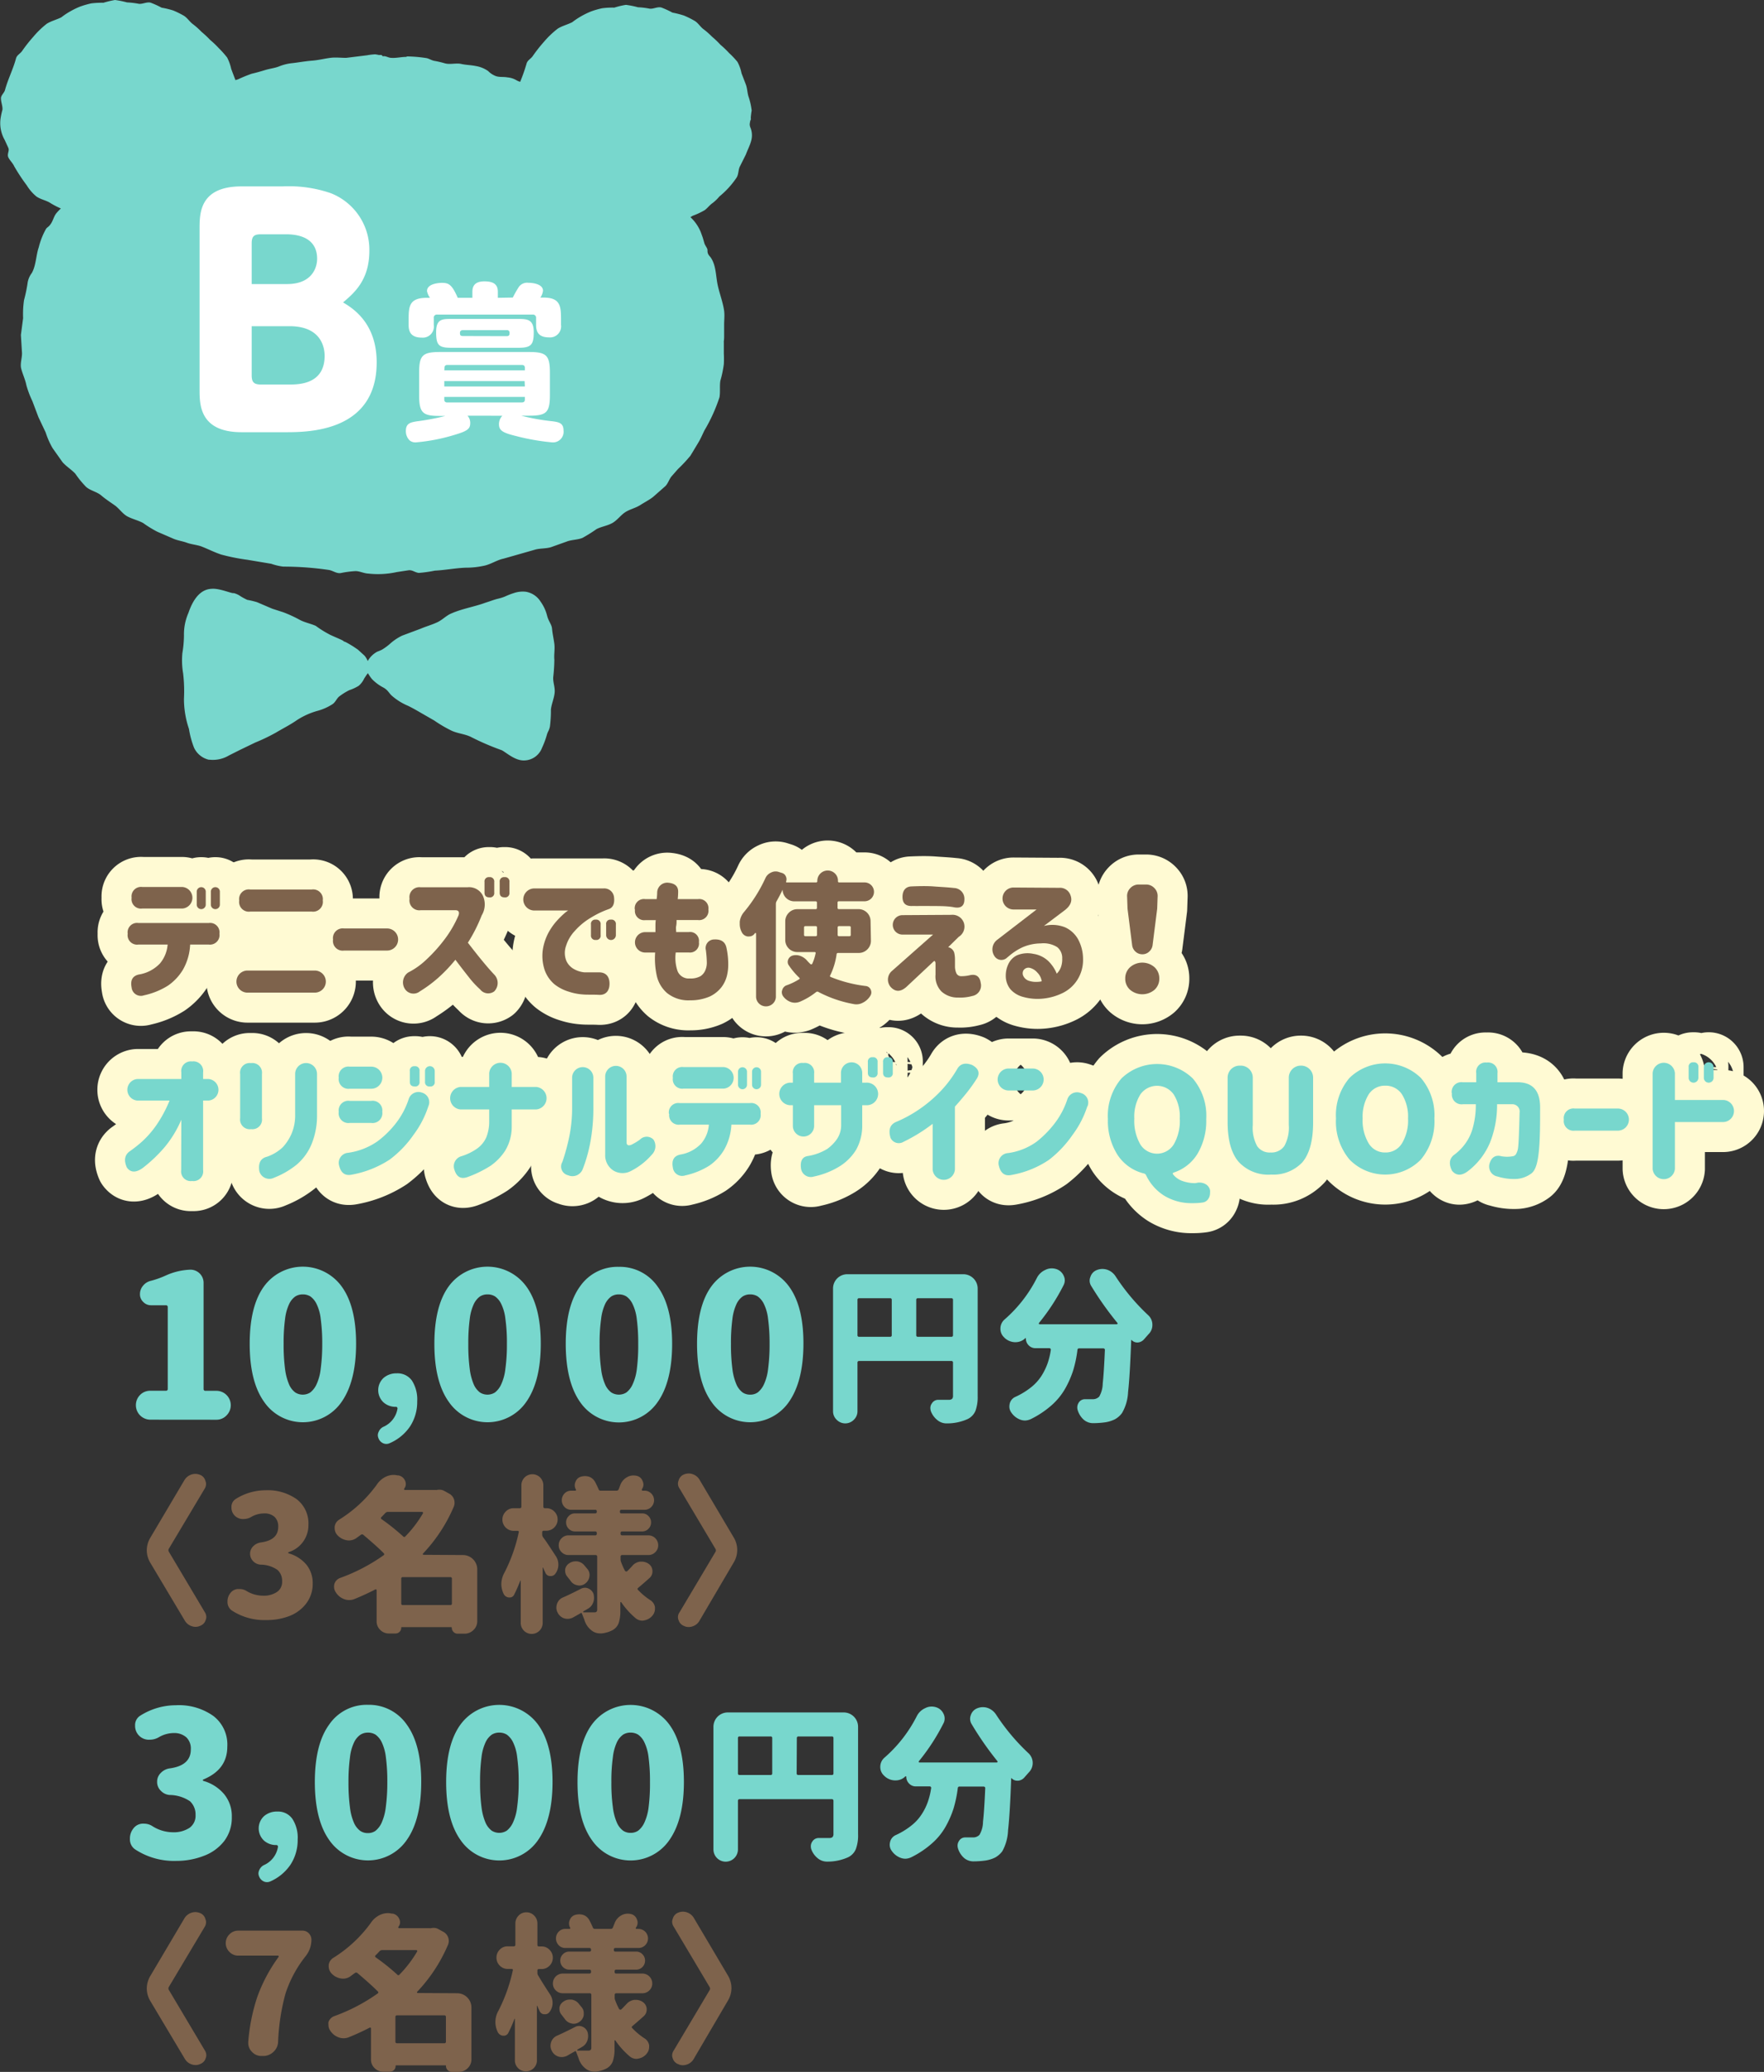 <svg xmlns="http://www.w3.org/2000/svg" viewBox="0 0 293.81 345.15"><rect x="0" y="0" width="293.81" height="345.15" fill="#333333" stroke="none"/><defs><style>.cls-1{fill:#78d7cd;}.cls-2{fill:#fff;}.cls-3{fill:none;stroke:#fffad3;stroke-linejoin:round;stroke-width:10px;}.cls-4{fill:#7e634c;}</style></defs><g id="レイヤー_2" data-name="レイヤー 2"><g id="design"><path class="cls-1" d="M117.39,35c.49-.37.78-.82,1.32-1.19a7.08,7.08,0,0,0,1.11-1.08,14.34,14.34,0,0,0,2.87-3.15c.35-.56.26-1.3.55-1.86l1-2c.29-.79.66-1.47.87-2.24a3.43,3.43,0,0,0-.06-2.08,1.85,1.85,0,0,1-.18-.66A4,4,0,0,1,125,20l-2.09,0h0l2.14,0a2,2,0,0,0,0-.42,11.7,11.7,0,0,1,.15-1.17,11.51,11.51,0,0,0-.55-2.39c-.18-.63-.19-1.32-.42-1.94l-.72-1.87a6.74,6.74,0,0,0-.68-1.9,13.86,13.86,0,0,0-1.39-1.47A15.24,15.24,0,0,0,120,7.46a14.93,14.93,0,0,0-1.41-1.35,12.62,12.62,0,0,0-1.46-1.28c-.52-.4-.88-1.05-1.46-1.37a14,14,0,0,0-1.78-.88A16.16,16.16,0,0,0,112,2.1a15,15,0,0,0-1.82-.84c-.65-.19-1.4.28-2,.18a12.55,12.55,0,0,0-1.93-.23,14.49,14.49,0,0,0-2-.4,12.89,12.89,0,0,0-1.93.46,13.2,13.2,0,0,0-2,.1,13,13,0,0,0-1.91.55,13.14,13.14,0,0,0-1.6.78,12.32,12.32,0,0,0-1.5,1c-.79.4-1.66.6-2.41,1.07A15.17,15.17,0,0,0,90.57,7a25,25,0,0,0-1.85,2.36c-.31.44-.83.66-1,1.18a29.12,29.12,0,0,1-1.08,3.09,2.72,2.72,0,0,1-.67-.29,3.51,3.51,0,0,0-1.47-.45c-.63-.12-1.28,0-1.9-.21a3.52,3.52,0,0,1-1.29-.84A4.94,4.94,0,0,0,79.24,11c-.8-.17-1.63-.17-2.43-.35s-1.86.13-2.68-.09a16.38,16.38,0,0,0-1.78-.42c-.49-.08-.94-.43-1.45-.48a22.67,22.67,0,0,0-3.07-.26c-.07,0-.14.08-.2.08-.8,0-1.65.22-2.45.16-.48,0-.92-.35-1.36-.27-.16,0-.17-.17-.29-.21l-.44,0a5.78,5.78,0,0,0-.6-.11,10.3,10.3,0,0,0-1.36.16l-3.48.43c-.86,0-1.77-.12-2.64,0-1,.13-2,.39-3.08.47s-2.18.29-3.24.41a7.9,7.9,0,0,0-2.25.56c-.7.27-1.44.34-2.24.58s-1.51.45-2.27.62a23.83,23.83,0,0,0-2.27.93l-.44.14a.07.07,0,0,0,0,0c-.24-.62-.46-1.2-.71-1.87a7.56,7.56,0,0,0-.68-1.9A16.27,16.27,0,0,0,36.42,8,15.24,15.24,0,0,0,35,6.65,16.32,16.32,0,0,0,33.56,5.3,12.62,12.62,0,0,0,32.1,4c-.52-.39-.88-1-1.46-1.37a14.71,14.71,0,0,0-1.78-.88,14.07,14.07,0,0,0-1.94-.47A15.06,15.06,0,0,0,25.1.45c-.64-.18-1.4.28-2,.18A14,14,0,0,0,21.15.4a15,15,0,0,0-2-.4,15.93,15.93,0,0,0-1.93.46,14.74,14.74,0,0,0-2,.1,14.33,14.33,0,0,0-1.91.55,13.14,13.14,0,0,0-1.6.78,11.29,11.29,0,0,0-1.5,1c-.79.39-1.66.6-2.41,1.06A14.76,14.76,0,0,0,5.53,6.15,23.61,23.61,0,0,0,3.68,8.5c-.31.44-.83.66-1,1.18C2.22,11.45,1.32,13.19.83,15c-.12.47-.68.88-.67,1.38,0,.68.29,1.25.25,1.89a11.74,11.74,0,0,0-.33,1.57,5.66,5.66,0,0,0,.71,3.49l.6,1.31c.19.42-.13.84-.07,1.34s.81,1.15,1.05,1.73a31.53,31.53,0,0,0,2.09,3.17,7.46,7.46,0,0,0,1.6,1.85c.67.47,1.51.62,2.18,1a13.65,13.65,0,0,0,1.9,1,8.36,8.36,0,0,0-.76.8c-.47.59-.55,1.35-1.06,1.95-.17.25-.44.38-.63.61a12,12,0,0,0-1.23,3.09C6,42.49,6,44.29,5.28,45.51a3.55,3.55,0,0,0-.7,1.75A24.6,24.6,0,0,1,4,50a16.2,16.2,0,0,0-.15,3L3.48,55.8l.17,2.8c.1.93-.36,1.93-.11,2.85s.68,1.82.86,2.75a16.71,16.71,0,0,0,1,2.64l1,2.65,1.21,2.56a13.06,13.06,0,0,0,1.16,2.62L10.42,77c.63.71,1.49,1.23,2.13,1.92a15.56,15.56,0,0,0,1.81,2.21c.73.62,1.8.8,2.51,1.41s1.49,1.11,2.24,1.64,1.31,1.43,2.13,1.86,1.78.65,2.59,1.08a18.89,18.89,0,0,0,2.37,1.46l2.54,1.1c.76.36,1.61.45,2.37.73s1.63.34,2.41.61c1.16.45,2.21,1,3.35,1.37a33.54,33.54,0,0,0,4.31.86l4,.67a9.4,9.4,0,0,0,2,.47,51.9,51.9,0,0,1,7.54.55c.66.08,1.3.62,2,.53a16.64,16.64,0,0,1,2.5-.33c.68,0,1.36.37,2.11.41a14.6,14.6,0,0,0,4.76-.25L68.06,95c.64-.07,1,.35,1.69.44a21.07,21.07,0,0,0,2.68-.38c1.71-.08,3.37-.42,5.11-.49a14,14,0,0,0,3.28-.37c1.07-.28,2-.92,3.06-1.14l5.19-1.48c.85-.26,1.84-.16,2.71-.43l2.55-.91c.84-.34,1.83-.29,2.68-.63a24.93,24.93,0,0,0,2.35-1.47c.81-.42,1.78-.54,2.61-1s1.39-1.3,2.15-1.8,1.74-.7,2.52-1.2,1.46-.83,2.13-1.35l2-1.76c.5-.43.69-1.27,1.14-1.74l1-1.14A24.26,24.26,0,0,0,115,75.91l1.32-2.19c.38-.63.67-1.32,1-2a27.74,27.74,0,0,0,2.52-5.55c.15-.92,0-1.85.14-2.74a18,18,0,0,0,.58-2.77,17.16,17.16,0,0,0,0-1.76V57l-2.1,0h0l2.09,0v-.09a5.46,5.46,0,0,0,.06-.82l0-2c0-.75.1-1.54,0-2.31-.21-1.49-.79-2.92-1.09-4.38s-.25-3.1-1.07-4.39c-.17-.3-.43-.45-.55-.82s0-.51-.12-.78-.32-.52-.44-.83l-.29-1-.33-.91A7,7,0,0,0,115,36.18c.13-.08.26-.17.39-.24A12.31,12.31,0,0,0,117.39,35Z"/><path class="cls-1" d="M92.15,112.75a27.47,27.47,0,0,0,.18-2.87c-.08-.85.11-1.73,0-2.61s-.3-1.65-.38-2.53c-.06-.73-.57-1.19-.83-2.19a6.82,6.82,0,0,0-1.07-2.31,3.61,3.61,0,0,0-2.44-1.66,4.56,4.56,0,0,0-2,.21,12,12,0,0,0-1.47.57,7.6,7.6,0,0,1-1.16.37c-.72.17-1.39.45-2.09.66-1.83.68-3.88,1-5.66,1.78-.84.33-1.44,1-2.25,1.42s-2,.75-2.93,1.15L67,105.88A8.4,8.4,0,0,0,65,107.21a9.14,9.14,0,0,1-1.35,1,6.07,6.07,0,0,1-.79.34,3.93,3.93,0,0,0-1.61,1.57,3.25,3.25,0,0,0-.55-.91l-1.1-1-.77-.52c-.12-.07-1.49-.94-1.56-.8.08-.16-1-.54-2.26-1.13a17.43,17.43,0,0,1-2.42-1.5c-.88-.39-1.82-.55-2.66-1a21.52,21.52,0,0,0-2.76-1.27l-1.83-.59-2.52-1.08a13.85,13.85,0,0,0-1.63-.39,10,10,0,0,1-1.12-.6,3.46,3.46,0,0,0-1.14-.53c-.27.13-2.38-.84-3.7-.71-2,.09-3.16,2-3.84,4a8.89,8.89,0,0,0-.75,3.74,18.25,18.25,0,0,1-.26,2.94,12.85,12.85,0,0,0,.12,3.4,25.21,25.21,0,0,1,.14,4.25,15.56,15.56,0,0,0,.83,5,15.16,15.16,0,0,0,.85,3.14,3.63,3.63,0,0,0,2.46,2l.14,0a5.22,5.22,0,0,0,3.21-.71l1.85-.93,2.55-1.23a31,31,0,0,0,3.38-1.62c1.19-.71,2.42-1.32,3.55-2.11a12.36,12.36,0,0,1,3.45-1.55,8.79,8.79,0,0,0,2.45-1.09c.54-.34.71-1,1.21-1.35a9.83,9.83,0,0,1,1.62-1,7.64,7.64,0,0,0,1.55-.72,3.55,3.55,0,0,0,.92-1.22l.36-.55.25-.34.29.45a5.23,5.23,0,0,0,.41.55,7.36,7.36,0,0,0,1.91,1.41c.75.44.84.82,1.33,1.3a9.84,9.84,0,0,0,2.73,1.72c.69.33,1.39.73,2.06,1.12l2.33,1.34a21.85,21.85,0,0,0,2.92,1.71c1,.45,2.15.53,3.14,1a43,43,0,0,0,5.05,2.19c.52.12,2,1.6,3.53,1.74a3.23,3.23,0,0,0,3.3-2.07,14.44,14.44,0,0,0,.81-2.17,3.36,3.36,0,0,1,.28-.69,3.41,3.41,0,0,0,.23-.68,20.92,20.92,0,0,0,.17-2.86c.1-.94.53-1.85.62-2.81S92.07,113.68,92.15,112.75ZM61.69,111h0l1.21,0h0Z"/><path class="cls-2" d="M40.24,72c-7,0-7-4.63-7-7.07V38.12c0-2.59,0-7.07,7-7.07h6.82a21.5,21.5,0,0,1,8,1.12,10.11,10.11,0,0,1,6.46,9.61c0,4.94-2.6,7.08-4.38,8.6,1.68,1,5.6,3.47,5.6,10C62.73,72,51.23,72,47.51,72Zm7.58-24.68c4.12,0,5-2.7,5-4.22,0-2.7-1.89-4.07-5.19-4.07H43.49c-1.22,0-1.57.35-1.57,1.57v6.72Zm-5.9,15.17c0,1.11.3,1.57,1.57,1.57h4.58c1.63,0,6,0,6-4.78,0-1.12-.36-4.94-5.85-4.94H41.92Z"/><path class="cls-2" d="M77.87,69.25a1.78,1.78,0,0,1,.45,1.24c0,1-.53,1.34-2.77,2a30.81,30.81,0,0,1-6.24,1.2,1.5,1.5,0,0,1-1.1-.34,2.16,2.16,0,0,1-.61-1.56c0-1.29.81-1.43,1.82-1.6a39.29,39.29,0,0,0,4.76-.9h-.9c-2.85,0-3.47-.47-3.47-3.47V62.11c0-2.88.53-3.47,3.47-3.47H88.12c2.91,0,3.47.56,3.47,3.47v3.67c0,2.94-.56,3.47-3.47,3.47H86.81a35.51,35.51,0,0,0,5.23.93c.95.14,1.82.25,1.82,1.51a1.77,1.77,0,0,1-1.93,2,37.17,37.17,0,0,1-6.05-1.07c-2-.5-2.77-.84-2.77-1.93a2,2,0,0,1,.56-1.43Zm7.54-19.68a19.24,19.24,0,0,1,1-1.76,1.7,1.7,0,0,1,1.62-.7c.9,0,2.41.28,2.41,1.31A2.41,2.41,0,0,1,90,49.57h.5c2.8,0,2.94,1.4,2.94,3.53v1a1.84,1.84,0,0,1-2,2.1c-1.82,0-2.15-1-2.15-2.1V53a.52.52,0,0,0-.59-.59H72.83a.51.51,0,0,0-.58.59v1.14a1.84,1.84,0,0,1-2,2.1c-1.82,0-2.19-1-2.19-2.1v-1c0-2.24.2-3.53,3.08-3.53h.48a2.84,2.84,0,0,1-.5-1.12c0-1.37,2.4-1.37,2.49-1.37,1.15,0,1.68.31,2.63,2.49h2.44v-1c0-.87.33-1.74,2-1.74s2.24.62,2.24,1.74v1ZM75.27,57.94c-2.18,0-2.63-.39-2.63-2.6s1-2.21,2.63-2.21h11c1.59,0,2.63.08,2.63,2.21s-.45,2.6-2.63,2.6ZM74,61.69H87.42v-.42c0-.33-.17-.47-.5-.47H74.51c-.28,0-.47.11-.47.47Zm13.38,1.8H74v.89H87.42ZM74,66.12v.45a.43.43,0,0,0,.47.47H86.92c.31,0,.5-.14.5-.47v-.45ZM84.4,56c.47,0,.47-.31.47-.53A.41.41,0,0,0,84.4,55H77.12c-.37,0-.51.17-.51.45s0,.53.51.53Z"/><path class="cls-3" d="M21.27,155.54a1.57,1.57,0,0,1,1.78-1.78H34.77a1.57,1.57,0,0,1,1.78,1.78,1.59,1.59,0,0,1-1.78,1.81h-3.1a9.27,9.27,0,0,1-1.19,4.17,8.56,8.56,0,0,1-2.5,2.67,12.47,12.47,0,0,1-4,1.62,1.55,1.55,0,0,1-2.06-1.32c-.24-1.2.17-1.92,1.21-2.15a6.17,6.17,0,0,0,3.51-1.84,5.55,5.55,0,0,0,1.28-3.15H23.05a1.57,1.57,0,0,1-1.78-1.78Zm.65-6a1.58,1.58,0,0,1,1.78-1.78h6.68a1.8,1.8,0,0,1,0,3.59H23.7a1.57,1.57,0,0,1-1.78-1.78Zm10.85-1a.75.75,0,0,1,1.5,0v2.16a.75.75,0,0,1-1.5,0Zm2.35,0a.75.75,0,0,1,1.5,0v2.16a.75.75,0,0,1-1.5,0Z"/><path class="cls-3" d="M52.43,161.68a1.84,1.84,0,0,1,0,3.68H41.22a1.84,1.84,0,0,1,0-3.68ZM39.84,150a1.61,1.61,0,0,1,1.83-1.82H51.93A1.61,1.61,0,0,1,53.76,150a1.63,1.63,0,0,1-1.83,1.86H41.67a1.62,1.62,0,0,1-1.83-1.83Z"/><path class="cls-3" d="M55.47,156.5a1.62,1.62,0,0,1,1.83-1.83h7.17a1.84,1.84,0,0,1,0,3.68H57.3a1.61,1.61,0,0,1-1.83-1.82Z"/><path class="cls-3" d="M68.21,149.68a1.65,1.65,0,0,1,1.87-1.87h7.76a2.55,2.55,0,0,1,2.57,1.37,3.51,3.51,0,0,1-.18,3.31,26,26,0,0,1-2.3,4.55c.71.92,1.44,1.86,2.21,2.8s1.51,1.81,2.25,2.59a2,2,0,0,1-.07,2.72,1.69,1.69,0,0,1-2.35-.33,15.17,15.17,0,0,1-1.9-2.06q-1.12-1.41-2.22-2.88a26.07,26.07,0,0,1-2.92,3.06,21.81,21.81,0,0,1-3,2.21,1.7,1.7,0,0,1-2.53-.47A2,2,0,0,1,68,162a12.49,12.49,0,0,0,3-2.13,25.89,25.89,0,0,0,3.06-3.4,19,19,0,0,0,2.32-4q.26-.84-.54-.84H70.08a1.65,1.65,0,0,1-1.87-1.87Zm12.49-2.76a.71.71,0,0,1,.8-.8.72.72,0,0,1,.82.8v1.78a.7.7,0,0,1-.8.79c-.55,0-.82-.26-.82-.79Zm2.53,0a.71.71,0,0,1,.8-.8.72.72,0,0,1,.82.8v1.78a.7.7,0,0,1-.8.79c-.55,0-.82-.26-.82-.79Z"/><path class="cls-3" d="M100.54,148a1.63,1.63,0,0,1,1.73,1.45c.13,1.08-.17,1.76-.89,2a15.12,15.12,0,0,0-2.89,1.38,11.08,11.08,0,0,0-2.75,2.25,6.41,6.41,0,0,0-1.46,2.49,3.53,3.53,0,0,0,.07,2.54,3,3,0,0,0,1.37,1.39,4.32,4.32,0,0,0,1.63.48c.62,0,1.44,0,2.44,0s1.7.56,1.73,1.81-.61,2-1.73,1.94-2,0-2.72-.07a9.44,9.44,0,0,1-2.3-.45A7.22,7.22,0,0,1,92.39,164a5.53,5.53,0,0,1-1.64-2.32,7.43,7.43,0,0,1-.32-3.59,8.89,8.89,0,0,1,.91-2.69,10.47,10.47,0,0,1,1.4-2,15,15,0,0,1,1.3-1.28,4.12,4.12,0,0,1,.59-.44H89A1.8,1.8,0,0,1,89,148ZM98.43,154a.7.7,0,0,1,.79-.8.72.72,0,0,1,.82.8v1.78a.7.7,0,0,1-.79.8.72.72,0,0,1-.82-.8Zm2.53,0a.7.7,0,0,1,.79-.8.72.72,0,0,1,.83.8v1.78a.81.81,0,0,1-1.62,0Z"/><path class="cls-3" d="M105.73,151.51a1.53,1.53,0,0,1,1.74-1.73h1.9a8.45,8.45,0,0,0,.09-1.11,1.67,1.67,0,0,1,1.92-1.61c1.11.12,1.63.66,1.57,1.61a10,10,0,0,1-.07,1.11h3.38a1.53,1.53,0,0,1,1.73,1.73,1.55,1.55,0,0,1-1.73,1.76h-3.57c0,.34,0,.69-.07,1s0,.68,0,1h2.11a1.48,1.48,0,0,1,1.68,1.68,1.5,1.5,0,0,1-1.68,1.72h-2.18a6.75,6.75,0,0,0,.31,3.12A2,2,0,0,0,114.9,163a3.34,3.34,0,0,0,1.79-.39,2.19,2.19,0,0,0,.8-1,3.23,3.23,0,0,0,.24-1.22,18.89,18.89,0,0,0-.16-2.11,1.43,1.43,0,0,1,1.41-1.78c1.12-.05,1.78.39,2,1.31a12.79,12.79,0,0,1,.31,3.12,7.64,7.64,0,0,1-.21,1.6,5.23,5.23,0,0,1-.89,1.89,5.4,5.4,0,0,1-1.92,1.56,8,8,0,0,1-3.33.66,5.67,5.67,0,0,1-3.82-1.2,5.35,5.35,0,0,1-1.75-3,13.42,13.42,0,0,1-.25-3.76h-1.66a1.7,1.7,0,0,1,0-3.4h1.71c0-.33,0-.67,0-1s0-.69.06-1h-1.73a1.54,1.54,0,0,1-1.74-1.74Z"/><path class="cls-3" d="M145.06,156.71a2,2,0,0,1-.6,1.45,2,2,0,0,1-1.44.59h-3.43a.23.23,0,0,0-.25.24,11.73,11.73,0,0,1-1.06,3.49c-.08.12-.05.22.1.28a22.47,22.47,0,0,0,5.83,1.5,1,1,0,0,1,.82.61,1.26,1.26,0,0,1,.1.45,1.09,1.09,0,0,1-.19.6,3,3,0,0,1-1.22,1.11,2.22,2.22,0,0,1-1.55.23,20.36,20.36,0,0,1-5.83-2,.33.33,0,0,0-.4,0,11.65,11.65,0,0,1-2.77,1.64,2.37,2.37,0,0,1-.77.14,2.1,2.1,0,0,1-.7-.12,2.7,2.7,0,0,1-1.25-.94,1.18,1.18,0,0,1-.23-.68,1,1,0,0,1,.07-.37,1.14,1.14,0,0,1,.75-.8,10.09,10.09,0,0,0,2.06-1c.13-.08.13-.17,0-.28a12.23,12.23,0,0,1-1.69-2,1,1,0,0,1-.21-.59,1,1,0,0,1,.07-.38,1.14,1.14,0,0,1,.75-.7,2.1,2.1,0,0,1,.56-.07,2.08,2.08,0,0,1,.68.12,2.69,2.69,0,0,1,1.08.7,7.53,7.53,0,0,0,.68.7.18.18,0,0,0,.16,0,.14.14,0,0,0,.12-.11,7.72,7.72,0,0,0,.54-1.68.2.2,0,0,0,0-.17.21.21,0,0,0-.15-.07h-2.86a2,2,0,0,1-1.45-.59,2,2,0,0,1-.59-1.45V153.5a2,2,0,0,1,.59-1.44,1.94,1.94,0,0,1,1.45-.6h3c.16,0,.24-.07.24-.23v-.84a.21.21,0,0,0-.24-.24h-3.53a1.95,1.95,0,0,1-1.95-1.94s0,0,0,0a0,0,0,0,0,0,0q-.41.87-1,1.92a.89.89,0,0,0-.12.45V166a1.61,1.61,0,0,1-.48,1.17,1.67,1.67,0,0,1-2.34,0,1.61,1.61,0,0,1-.48-1.17V155.52c0-.05,0-.08-.06-.08a.1.1,0,0,0-.1,0,.4.4,0,0,0-.1.12,1.12,1.12,0,0,1-.89.44,1.23,1.23,0,0,1-.26,0,1.28,1.28,0,0,1-1-.77,2.85,2.85,0,0,1-.31-1.29c0-.14,0-.28,0-.4a3.09,3.09,0,0,1,.68-1.57,25.18,25.18,0,0,0,3.59-5.67,1.83,1.83,0,0,1,.94-.94,1.65,1.65,0,0,1,.77-.19,1.54,1.54,0,0,1,.56.1l.52.16a1,1,0,0,1,.63.59,1.13,1.13,0,0,1,.1.44,1.46,1.46,0,0,1-.07.4c0,.09,0,.14.07.14h4.92a.19.19,0,0,0,.21-.21v-.07a1.73,1.73,0,0,1,2.94-1.21,1.64,1.64,0,0,1,.5,1.21v.07a.19.19,0,0,0,.21.21H144a1.57,1.57,0,1,1,0,3.14h-4.26a.21.21,0,0,0-.24.24v.84c0,.16.08.23.24.23H143a2,2,0,0,1,2,2Zm-10.9-2.43c-.16,0-.24.07-.24.23v1.22c0,.16.08.23.24.23h1.68c.16,0,.24-.07.24-.23v-1.22c0-.16-.08-.23-.24-.23Zm7.54.23c0-.16-.07-.23-.23-.23h-1.71c-.16,0-.24.07-.24.23v1.22c0,.16.08.23.24.23h1.71c.16,0,.23-.07.23-.23Z"/><path class="cls-3" d="M158.45,152.4a2,2,0,0,1,2.09,1.33,2,2,0,0,1-.85,2.33l-1.76,1.73a1.34,1.34,0,0,1,1,.9,4.77,4.77,0,0,1,.13,1.23V161a2.88,2.88,0,0,0,.21,1.08.86.86,0,0,0,.83.54,6,6,0,0,0,1.47-.17c1-.22,1.64.22,1.78,1.31a1.77,1.77,0,0,1-1.41,2.16,7.54,7.54,0,0,1-2.34.26,4,4,0,0,1-2.78-1,3.6,3.6,0,0,1-1-2.81v-1.74s0-.08,0-.19a.62.62,0,0,0-.09-.28c0-.08-.12-.08-.23,0l-4.48,4.2c-1,.92-1.93.92-2.72,0a1.89,1.89,0,0,1,.17-2.53l6.94-6.14h-5.09a1.62,1.62,0,0,1,0-3.24Zm-6.73-4.73c1.55-.07,2.82-.08,3.81,0s2.12.12,3.37.26a1.79,1.79,0,0,1,1.73,1.9c0,1.09-.61,1.53-1.73,1.31s-2.52-.2-3.79-.21-2.14,0-2.59,0a6.36,6.36,0,0,0-.7,0c-1,0-1.5-.48-1.5-1.52S150.82,147.74,151.72,147.67Z"/><path class="cls-3" d="M176.41,147.9a1.83,1.83,0,0,1,1.91,1.3c.31.87,0,1.69-1,2.45l-3.45,2.6a5.73,5.73,0,0,1,3.53.23,4.71,4.71,0,0,1,2.17,2,6.94,6.94,0,0,1,.82,3.24,6.17,6.17,0,0,1-.93,3.48,6,6,0,0,1-2.46,2.22,9.62,9.62,0,0,1-3.23.93,8.89,8.89,0,0,1-3.37-.28,4.25,4.25,0,0,1-2.12-1.29,3.56,3.56,0,0,1-.76-2.27,4.42,4.42,0,0,1,.41-1.86,3.08,3.08,0,0,1,1.44-1.5,4.56,4.56,0,0,1,2.75-.25,4.61,4.61,0,0,1,2.43,1.15,6.15,6.15,0,0,1,1.46,2.15,2.93,2.93,0,0,0,.72-1.15,3.85,3.85,0,0,0,.19-1.38,2.31,2.31,0,0,0-.83-1.89,4.28,4.28,0,0,0-2.73-.62,7.72,7.72,0,0,0-3.06.65,9.55,9.55,0,0,0-2.19,1.41l-.35.29a1.37,1.37,0,0,1-2.16-.29,2,2,0,0,1,.56-2.71l6.49-5h-3.84a1.83,1.83,0,0,1,0-3.66Zm-5,13.31a1,1,0,0,0-.94.43,1,1,0,0,0,0,1,1.57,1.57,0,0,0,1,.78,3.9,3.9,0,0,0,1.42.14,2.84,2.84,0,0,0,.62-.09,2.56,2.56,0,0,0-.74-1.46A2.42,2.42,0,0,0,171.44,161.21Z"/><path class="cls-3" d="M187.42,163a2.47,2.47,0,0,1,.81-1.88,3.09,3.09,0,0,1,4.06,0,2.5,2.5,0,0,1,.8,1.88,2.46,2.46,0,0,1-.8,1.89,3.15,3.15,0,0,1-4.06,0A2.44,2.44,0,0,1,187.42,163Zm1.15-5.53-.77-6.09-.07-2a1.84,1.84,0,0,1,.54-1.44,1.88,1.88,0,0,1,1.4-.59h1.2a1.88,1.88,0,0,1,1.4.59,1.84,1.84,0,0,1,.54,1.44l-.07,2-.77,6.09a1.73,1.73,0,0,1-.58,1.07,1.6,1.6,0,0,1-1.12.43,1.63,1.63,0,0,1-1.13-.43A1.71,1.71,0,0,1,188.57,157.46Z"/><path class="cls-3" d="M30.2,186.53a18.35,18.35,0,0,1-2.76,4.55,24.28,24.28,0,0,1-3.69,3.51c-1.14.8-2,.76-2.62-.1-.51-1.15-.38-2,.37-2.62a22.42,22.42,0,0,0,2.16-1.7A16.21,16.21,0,0,0,26,187.5a21.35,21.35,0,0,0,2.24-4.16H22.88a1.8,1.8,0,0,1,0-3.59H30.2v-1.1A1.61,1.61,0,0,1,32,176.82a1.62,1.62,0,0,1,1.83,1.83v1.1h.89a1.8,1.8,0,0,1,0,3.59h-.89v11.58A1.61,1.61,0,0,1,32,196.74a1.6,1.6,0,0,1-1.82-1.82Z"/><path class="cls-3" d="M40,178.91a1.6,1.6,0,0,1,1.81-1.81,1.61,1.61,0,0,1,1.82,1.81v7.38a1.6,1.6,0,0,1-1.8,1.81A1.61,1.61,0,0,1,40,186.29Zm4.43,13.8a7.3,7.3,0,0,0,2.68-1.61,8.06,8.06,0,0,0,1.43-2.19,7.88,7.88,0,0,0,.62-3.23v-6.77a1.82,1.82,0,0,1,3.64,0v6.77a12.46,12.46,0,0,1-.94,5A9.05,9.05,0,0,1,49.43,194a14.13,14.13,0,0,1-3.8,2.2,1.72,1.72,0,0,1-2.44-1.12C43,193.81,43.36,193,44.41,192.71Z"/><path class="cls-3" d="M71.35,184.28A16.24,16.24,0,0,1,68.91,189a17.87,17.87,0,0,1-4,4.17,17.16,17.16,0,0,1-6.36,2.52c-1.08.21-1.76-.29-2.06-1.5a1.68,1.68,0,0,1,1.5-2.15,11.28,11.28,0,0,0,4.87-1.9,15.9,15.9,0,0,0,3.23-3.22,13.22,13.22,0,0,0,2-3.88,1.7,1.7,0,0,1,2.25-1A1.64,1.64,0,0,1,71.35,184.28Zm-14.93-4.76a1.62,1.62,0,0,1,1.83-1.83h3.59a1.84,1.84,0,0,1,0,3.68H58.25a1.62,1.62,0,0,1-1.83-1.83Zm0,5.69a1.61,1.61,0,0,1,1.83-1.82h3.59a1.61,1.61,0,0,1,1.83,1.82,1.63,1.63,0,0,1-1.83,1.86H58.25a1.62,1.62,0,0,1-1.83-1.83Zm11.84-6.79a.71.71,0,0,1,.8-.8.72.72,0,0,1,.82.8v1.78a.7.7,0,0,1-.8.79c-.55,0-.82-.26-.82-.79Zm2.53,0a.81.81,0,0,1,1.62,0v1.78a.7.7,0,0,1-.8.79.71.71,0,0,1-.82-.79Z"/><path class="cls-3" d="M76.72,181.07h4.76v-2.28a1.88,1.88,0,0,1,3.75,0v2.28h4.06a1.88,1.88,0,0,1,0,3.75H85.23v2.81a7.66,7.66,0,0,1-1.12,4.11,9.17,9.17,0,0,1-2.41,2.47,19.44,19.44,0,0,1-3.85,1.88c-1.07.37-1.78,0-2.16-1.22a1.73,1.73,0,0,1,1.13-2.25,9.31,9.31,0,0,0,2.74-1.35A4.62,4.62,0,0,0,81,189.46a7,7,0,0,0,.48-2.58v-2.06H76.72a1.88,1.88,0,0,1,0-3.75Z"/><path class="cls-3" d="M93.67,193.56a34.76,34.76,0,0,0,1.23-4.63,24.07,24.07,0,0,0,.39-4.49v-4.9a1.77,1.77,0,0,1,3.54,0v4.9a30.77,30.77,0,0,1-.58,6.23,24.56,24.56,0,0,1-1.2,4.11,1.83,1.83,0,0,1-2.44,1A1.49,1.49,0,0,1,93.67,193.56Zm14.91-1.22a11.44,11.44,0,0,1-3.47,2.72,2.94,2.94,0,0,1-3-.1,3,3,0,0,1-1.31-2.62v-13a1.78,1.78,0,0,1,3.56,0v10.94c0,.49.29.63.8.42a9,9,0,0,0,1.43-.86,1.57,1.57,0,0,1,2.25,0A2,2,0,0,1,108.58,192.34Z"/><path class="cls-3" d="M111.41,185.54a1.57,1.57,0,0,1,1.78-1.78h11.72a1.57,1.57,0,0,1,1.78,1.78,1.59,1.59,0,0,1-1.78,1.81h-3.09a9.4,9.4,0,0,1-1.2,4.17,8.41,8.41,0,0,1-2.49,2.67,12.54,12.54,0,0,1-4,1.62,1.56,1.56,0,0,1-2.06-1.32c-.23-1.2.17-1.92,1.22-2.15a6.14,6.14,0,0,0,3.5-1.84,5.48,5.48,0,0,0,1.28-3.15h-4.83a1.58,1.58,0,0,1-1.78-1.78Zm.66-6a1.57,1.57,0,0,1,1.78-1.78h6.68a1.8,1.8,0,0,1,0,3.59h-6.68a1.57,1.57,0,0,1-1.78-1.78Zm10.85-1a.75.75,0,0,1,1.5,0v2.16a.75.75,0,0,1-1.5,0Zm2.34,0a.75.75,0,0,1,1.5,0v2.16a.75.75,0,0,1-1.5,0Z"/><path class="cls-3" d="M132.06,184.11h-.52a1.88,1.88,0,0,1,0-3.75h.52v-1.52a1.55,1.55,0,0,1,1.75-1.76,1.57,1.57,0,0,1,1.79,1.76v1.52h4.47v-1.62a1.77,1.77,0,0,1,3.54,0v1.62h.63a1.88,1.88,0,1,1,0,3.75h-.63v3.28a8.21,8.21,0,0,1-1,4.12,8.48,8.48,0,0,1-2.77,2.79,13.27,13.27,0,0,1-4.26,1.69,1.65,1.65,0,0,1-2.16-1.31c-.18-1.25.21-2,1.2-2.11a9,9,0,0,0,3.16-1.17,6.82,6.82,0,0,0,1.62-1.64,4.1,4.1,0,0,0,.7-2.37v-3.28H135.6v3.45a1.77,1.77,0,0,1-3.54,0Zm12.49-7.19a.71.71,0,0,1,.8-.8.72.72,0,0,1,.82.8v1.78a.7.7,0,0,1-.8.79c-.55,0-.82-.26-.82-.79Zm2.53,0a.71.71,0,0,1,.8-.8.72.72,0,0,1,.82.8v1.78a.7.7,0,0,1-.8.79c-.55,0-.82-.26-.82-.79Z"/><path class="cls-3" d="M162.7,179.68a27.73,27.73,0,0,1-1.65,2.32c-.54.67-1.2,1.46-2,2.35v10.47a1.86,1.86,0,0,1-3.71,0v-7.61a27.4,27.4,0,0,1-4.85,3,1.51,1.51,0,0,1-2.16-.65c-.39-1.3-.11-2.18.85-2.63a21.37,21.37,0,0,0,3.22-1.67,22.4,22.4,0,0,0,3.79-3,19.66,19.66,0,0,0,3.3-4.28c.5-.78,1.31-1,2.44-.56C163,178,163.26,178.78,162.7,179.68Z"/><path class="cls-3" d="M168,178h4a1.83,1.83,0,0,1,0,3.66h-4a1.83,1.83,0,0,1,0-3.66Zm13.1,6.31a16.29,16.29,0,0,1-2.45,4.74,18.6,18.6,0,0,1-3.94,4.17,16.24,16.24,0,0,1-6.27,2.52c-1.08.21-1.76-.29-2.06-1.5a1.68,1.68,0,0,1,1.5-2.15,10.54,10.54,0,0,0,4.78-1.9,17.07,17.07,0,0,0,3.13-3.22,13.49,13.49,0,0,0,2-3.88,1.7,1.7,0,0,1,2.25-1A1.64,1.64,0,0,1,181.14,184.28Z"/><path class="cls-3" d="M199.59,197h.16a2.1,2.1,0,0,1,1.08.28,1.49,1.49,0,0,1,.71,1,2.42,2.42,0,0,1,0,.47,1.77,1.77,0,0,1-.21.84,1.35,1.35,0,0,1-1,.73,11.17,11.17,0,0,1-1.71.11,8.71,8.71,0,0,1-4.74-1.26,8.12,8.12,0,0,1-3-3.42.5.5,0,0,0-.33-.26,7.34,7.34,0,0,1-4.4-3.08,10.51,10.51,0,0,1-1.62-6,9.59,9.59,0,0,1,2.24-6.74,8.54,8.54,0,0,1,11.91,0,9.59,9.59,0,0,1,2.23,6.74,10.76,10.76,0,0,1-1.44,5.77,7.28,7.28,0,0,1-4,3.16.14.14,0,0,0-.11.11.16.16,0,0,0,0,.15,3.4,3.4,0,0,0,1.59,1.14,6.33,6.33,0,0,0,2.14.36Zm-10.66-10.67a7.85,7.85,0,0,0,1,4.31,3.28,3.28,0,0,0,5.57,0,7.76,7.76,0,0,0,1-4.31,6.92,6.92,0,0,0-1-4,3.4,3.4,0,0,0-5.57,0A7,7,0,0,0,188.93,186.36Z"/><path class="cls-3" d="M211.72,195.67a6.71,6.71,0,0,1-5.43-2.14q-1.81-2.13-1.82-6.58v-7.43a2,2,0,0,1,2-2h.19a2,2,0,0,1,2,2v7.87a6.4,6.4,0,0,0,.73,3.54,2.52,2.52,0,0,0,2.25,1.06,2.6,2.6,0,0,0,2.27-1.07,6.32,6.32,0,0,0,.75-3.53v-7.87a2,2,0,0,1,2-2h.05a2,2,0,0,1,2,2V187q0,4.47-1.77,6.6A6.63,6.63,0,0,1,211.72,195.67Z"/><path class="cls-3" d="M222.52,186.32a9.56,9.56,0,0,1,2.24-6.74,8.51,8.51,0,0,1,11.91,0,9.56,9.56,0,0,1,2.24,6.74,9.86,9.86,0,0,1-2.25,6.84,8.3,8.3,0,0,1-11.89,0A9.86,9.86,0,0,1,222.52,186.32Zm12,0a7,7,0,0,0-1-4,3.23,3.23,0,0,0-2.79-1.46,3.19,3.19,0,0,0-2.77,1.46,7.09,7.09,0,0,0-1,4,7.41,7.41,0,0,0,1,4.14,3.14,3.14,0,0,0,2.77,1.53,3.17,3.17,0,0,0,2.79-1.54A7.36,7.36,0,0,0,234.52,186.32Z"/><path class="cls-3" d="M241.8,182.12a1.62,1.62,0,0,1,1.83-1.83h2.25v-1.52a1.55,1.55,0,0,1,1.75-1.76,1.57,1.57,0,0,1,1.79,1.76v1.52h3.35q3.76,0,3.75,4.2c0,2.65,0,5-.19,7.09s-.56,3.36-1.25,3.89a4.71,4.71,0,0,1-2.38.92,9.18,9.18,0,0,1-3.28-.4,1.69,1.69,0,0,1-1.32-2.15c.33-1.08,1-1.49,2-1.22a5.32,5.32,0,0,0,1.83,0,.76.76,0,0,0,.55-.32,2.77,2.77,0,0,0,.38-1.19c.08-.58.16-2.5.24-5.75a1.22,1.22,0,0,0-1.29-1.41h-2.46a16.91,16.91,0,0,1-1.15,6.32,11.63,11.63,0,0,1-3.63,4.77c-1.08.86-2,.86-2.72,0-.56-1.14-.46-2,.31-2.63a8.67,8.67,0,0,0,1.51-1.4,8.13,8.13,0,0,0,1.51-2.69,14.11,14.11,0,0,0,.63-4.37h-2.15a1.62,1.62,0,0,1-1.83-1.83Z"/><path class="cls-3" d="M260.47,186.5a1.61,1.61,0,0,1,1.82-1.83h7.18a1.84,1.84,0,0,1,0,3.68h-7.18a1.61,1.61,0,0,1-1.82-1.82Z"/><path class="cls-3" d="M275.26,178.77a1.86,1.86,0,0,1,3.71,0v4.47h8a1.84,1.84,0,0,1,0,3.68h-8v7.79a1.86,1.86,0,0,1-3.71,0Zm6-1a.71.71,0,0,1,.8-.8.72.72,0,0,1,.82.8v1.78a.81.81,0,0,1-1.62,0Zm2.53,0a.81.81,0,0,1,1.62,0v1.78a.81.81,0,0,1-1.62,0Z"/><path class="cls-4" d="M21.27,155.54a1.57,1.57,0,0,1,1.78-1.78H34.77a1.57,1.57,0,0,1,1.78,1.78,1.59,1.59,0,0,1-1.78,1.81h-3.1a9.27,9.27,0,0,1-1.19,4.17,8.56,8.56,0,0,1-2.5,2.67,12.47,12.47,0,0,1-4,1.62,1.55,1.55,0,0,1-2.06-1.32c-.24-1.2.17-1.92,1.21-2.15a6.17,6.17,0,0,0,3.51-1.84,5.55,5.55,0,0,0,1.28-3.15H23.05a1.57,1.57,0,0,1-1.78-1.78Zm.65-6a1.58,1.58,0,0,1,1.78-1.78h6.68a1.8,1.8,0,0,1,0,3.59H23.7a1.57,1.57,0,0,1-1.78-1.78Zm10.85-1a.75.75,0,0,1,1.5,0v2.16a.75.75,0,0,1-1.5,0Zm2.35,0a.75.75,0,0,1,1.5,0v2.16a.75.75,0,0,1-1.5,0Z"/><path class="cls-4" d="M52.43,161.68a1.84,1.84,0,0,1,0,3.68H41.22a1.84,1.84,0,0,1,0-3.68ZM39.84,150a1.61,1.61,0,0,1,1.83-1.82H51.93A1.61,1.61,0,0,1,53.76,150a1.63,1.63,0,0,1-1.83,1.86H41.67a1.62,1.62,0,0,1-1.83-1.83Z"/><path class="cls-4" d="M55.47,156.5a1.62,1.62,0,0,1,1.83-1.83h7.17a1.84,1.84,0,0,1,0,3.68H57.3a1.61,1.61,0,0,1-1.83-1.82Z"/><path class="cls-4" d="M68.21,149.68a1.65,1.65,0,0,1,1.87-1.87h7.76a2.55,2.55,0,0,1,2.57,1.37,3.51,3.51,0,0,1-.18,3.31,26,26,0,0,1-2.3,4.55c.71.92,1.44,1.86,2.21,2.8s1.51,1.81,2.25,2.59a2,2,0,0,1-.07,2.72,1.69,1.69,0,0,1-2.35-.33,15.17,15.17,0,0,1-1.9-2.06q-1.12-1.41-2.22-2.88a26.07,26.07,0,0,1-2.92,3.06,21.81,21.81,0,0,1-3,2.21,1.7,1.7,0,0,1-2.53-.47A2,2,0,0,1,68,162a12.49,12.49,0,0,0,3-2.13,25.89,25.89,0,0,0,3.06-3.4,19,19,0,0,0,2.32-4q.26-.84-.54-.84H70.08a1.65,1.65,0,0,1-1.87-1.87Zm12.49-2.76a.71.71,0,0,1,.8-.8.72.72,0,0,1,.82.8v1.78a.7.7,0,0,1-.8.79c-.55,0-.82-.26-.82-.79Zm2.53,0a.71.71,0,0,1,.8-.8.72.72,0,0,1,.82.8v1.78a.7.7,0,0,1-.8.79c-.55,0-.82-.26-.82-.79Z"/><path class="cls-4" d="M100.54,148a1.63,1.63,0,0,1,1.73,1.45c.13,1.08-.17,1.76-.89,2a15.12,15.12,0,0,0-2.89,1.38,11.08,11.08,0,0,0-2.75,2.25,6.41,6.41,0,0,0-1.46,2.49,3.53,3.53,0,0,0,.07,2.54,3,3,0,0,0,1.37,1.39,4.32,4.32,0,0,0,1.63.48c.62,0,1.44,0,2.44,0s1.7.56,1.73,1.81-.61,2-1.73,1.94-2,0-2.72-.07a9.44,9.44,0,0,1-2.3-.45A7.22,7.22,0,0,1,92.39,164a5.53,5.53,0,0,1-1.64-2.32,7.43,7.43,0,0,1-.32-3.59,8.89,8.89,0,0,1,.91-2.69,10.47,10.47,0,0,1,1.4-2,15,15,0,0,1,1.3-1.28,4.12,4.12,0,0,1,.59-.44H89A1.8,1.8,0,0,1,89,148ZM98.43,154a.7.7,0,0,1,.79-.8.72.72,0,0,1,.82.8v1.78a.7.7,0,0,1-.79.8.72.72,0,0,1-.82-.8Zm2.53,0a.7.7,0,0,1,.79-.8.72.72,0,0,1,.83.8v1.78a.81.81,0,0,1-1.62,0Z"/><path class="cls-4" d="M105.73,151.51a1.53,1.53,0,0,1,1.74-1.73h1.9a8.45,8.45,0,0,0,.09-1.11,1.67,1.67,0,0,1,1.92-1.61c1.11.12,1.63.66,1.57,1.61a10,10,0,0,1-.07,1.11h3.38a1.53,1.53,0,0,1,1.73,1.73,1.55,1.55,0,0,1-1.73,1.76h-3.57c0,.34,0,.69-.07,1s0,.68,0,1h2.11a1.48,1.48,0,0,1,1.68,1.68,1.5,1.5,0,0,1-1.68,1.72h-2.18a6.75,6.75,0,0,0,.31,3.12A2,2,0,0,0,114.9,163a3.34,3.34,0,0,0,1.79-.39,2.19,2.19,0,0,0,.8-1,3.23,3.23,0,0,0,.24-1.22,18.89,18.89,0,0,0-.16-2.11,1.43,1.43,0,0,1,1.41-1.78c1.12-.05,1.78.39,2,1.31a12.79,12.79,0,0,1,.31,3.12,7.64,7.64,0,0,1-.21,1.6,5.23,5.23,0,0,1-.89,1.89,5.4,5.4,0,0,1-1.92,1.56,8,8,0,0,1-3.33.66,5.67,5.67,0,0,1-3.82-1.2,5.35,5.35,0,0,1-1.75-3,13.42,13.42,0,0,1-.25-3.76h-1.66a1.7,1.7,0,0,1,0-3.4h1.71c0-.33,0-.67,0-1s0-.69.06-1h-1.73a1.54,1.54,0,0,1-1.74-1.74Z"/><path class="cls-4" d="M145.06,156.71a2,2,0,0,1-.6,1.45,2,2,0,0,1-1.44.59h-3.43a.23.23,0,0,0-.25.24,11.73,11.73,0,0,1-1.06,3.49c-.08.12-.05.22.1.28a22.47,22.47,0,0,0,5.83,1.5,1,1,0,0,1,.82.61,1.26,1.26,0,0,1,.1.45,1.09,1.09,0,0,1-.19.6,3,3,0,0,1-1.22,1.11,2.22,2.22,0,0,1-1.55.23,20.36,20.36,0,0,1-5.83-2,.33.33,0,0,0-.4,0,11.65,11.65,0,0,1-2.77,1.64,2.37,2.37,0,0,1-.77.14,2.1,2.1,0,0,1-.7-.12,2.7,2.7,0,0,1-1.25-.94,1.18,1.18,0,0,1-.23-.68,1,1,0,0,1,.07-.37,1.14,1.14,0,0,1,.75-.8,10.09,10.09,0,0,0,2.06-1c.13-.08.13-.17,0-.28a12.23,12.23,0,0,1-1.69-2,1,1,0,0,1-.21-.59,1,1,0,0,1,.07-.38,1.14,1.14,0,0,1,.75-.7,2.1,2.1,0,0,1,.56-.07,2.08,2.08,0,0,1,.68.12,2.69,2.69,0,0,1,1.08.7,7.53,7.53,0,0,0,.68.7.18.18,0,0,0,.16,0,.14.14,0,0,0,.12-.11,7.72,7.72,0,0,0,.54-1.68.2.2,0,0,0,0-.17.21.21,0,0,0-.15-.07h-2.86a2,2,0,0,1-1.45-.59,2,2,0,0,1-.59-1.45V153.5a2,2,0,0,1,.59-1.44,1.94,1.94,0,0,1,1.45-.6h3c.16,0,.24-.07.24-.23v-.84a.21.21,0,0,0-.24-.24h-3.53a1.95,1.95,0,0,1-1.95-1.94s0,0,0,0a0,0,0,0,0,0,0q-.41.87-1,1.92a.89.89,0,0,0-.12.45V166a1.61,1.61,0,0,1-.48,1.17,1.67,1.67,0,0,1-2.34,0,1.61,1.61,0,0,1-.48-1.17V155.52c0-.05,0-.08-.06-.08a.1.1,0,0,0-.1,0,.4.4,0,0,0-.1.12,1.12,1.12,0,0,1-.89.44,1.23,1.23,0,0,1-.26,0,1.28,1.28,0,0,1-1-.77,2.85,2.85,0,0,1-.31-1.29c0-.14,0-.28,0-.4a3.09,3.09,0,0,1,.68-1.57,25.18,25.18,0,0,0,3.59-5.67,1.83,1.83,0,0,1,.94-.94,1.65,1.65,0,0,1,.77-.19,1.54,1.54,0,0,1,.56.1l.52.16a1,1,0,0,1,.63.59,1.13,1.13,0,0,1,.1.44,1.46,1.46,0,0,1-.07.4c0,.09,0,.14.07.14h4.92a.19.19,0,0,0,.21-.21v-.07a1.73,1.73,0,0,1,2.94-1.21,1.64,1.64,0,0,1,.5,1.21v.07a.19.19,0,0,0,.21.21H144a1.57,1.57,0,1,1,0,3.14h-4.26a.21.21,0,0,0-.24.24v.84c0,.16.08.23.24.23H143a2,2,0,0,1,2,2Zm-10.9-2.43c-.16,0-.24.07-.24.23v1.22c0,.16.08.23.24.23h1.68c.16,0,.24-.07.24-.23v-1.22c0-.16-.08-.23-.24-.23Zm7.54.23c0-.16-.07-.23-.23-.23h-1.71c-.16,0-.24.07-.24.23v1.22c0,.16.08.23.24.23h1.71c.16,0,.23-.07.23-.23Z"/><path class="cls-4" d="M158.45,152.4a2,2,0,0,1,2.09,1.33,2,2,0,0,1-.85,2.33l-1.76,1.73a1.34,1.34,0,0,1,1,.9,4.77,4.77,0,0,1,.13,1.23V161a2.88,2.88,0,0,0,.21,1.08.86.86,0,0,0,.83.54,6,6,0,0,0,1.47-.17c1-.22,1.64.22,1.78,1.31a1.77,1.77,0,0,1-1.41,2.16,7.54,7.54,0,0,1-2.34.26,4,4,0,0,1-2.78-1,3.6,3.6,0,0,1-1-2.81v-1.74s0-.08,0-.19a.62.62,0,0,0-.09-.28c0-.08-.12-.08-.23,0l-4.48,4.2c-1,.92-1.93.92-2.72,0a1.89,1.89,0,0,1,.17-2.53l6.94-6.14h-5.09a1.62,1.62,0,0,1,0-3.24Zm-6.73-4.73c1.55-.07,2.82-.08,3.81,0s2.12.12,3.37.26a1.79,1.79,0,0,1,1.73,1.9c0,1.09-.61,1.53-1.73,1.31s-2.52-.2-3.79-.21-2.14,0-2.59,0a6.36,6.36,0,0,0-.7,0c-1,0-1.5-.48-1.5-1.52S150.82,147.74,151.72,147.67Z"/><path class="cls-4" d="M176.41,147.9a1.83,1.83,0,0,1,1.91,1.3c.31.87,0,1.69-1,2.45l-3.45,2.6a5.73,5.73,0,0,1,3.53.23,4.71,4.71,0,0,1,2.17,2,6.94,6.94,0,0,1,.82,3.24,6.17,6.17,0,0,1-.93,3.48,6,6,0,0,1-2.46,2.22,9.62,9.62,0,0,1-3.23.93,8.89,8.89,0,0,1-3.37-.28,4.25,4.25,0,0,1-2.12-1.29,3.56,3.56,0,0,1-.76-2.27,4.42,4.42,0,0,1,.41-1.86,3.08,3.08,0,0,1,1.44-1.5,4.56,4.56,0,0,1,2.75-.25,4.61,4.61,0,0,1,2.43,1.15,6.15,6.15,0,0,1,1.46,2.15,2.93,2.93,0,0,0,.72-1.15,3.85,3.85,0,0,0,.19-1.38,2.31,2.31,0,0,0-.83-1.89,4.28,4.28,0,0,0-2.73-.62,7.72,7.72,0,0,0-3.06.65,9.55,9.55,0,0,0-2.19,1.41l-.35.29a1.37,1.37,0,0,1-2.16-.29,2,2,0,0,1,.56-2.71l6.49-5h-3.84a1.83,1.83,0,0,1,0-3.66Zm-5,13.31a1,1,0,0,0-.94.43,1,1,0,0,0,0,1,1.57,1.57,0,0,0,1,.78,3.9,3.9,0,0,0,1.42.14,2.84,2.84,0,0,0,.62-.09,2.56,2.56,0,0,0-.74-1.46A2.42,2.42,0,0,0,171.44,161.21Z"/><path class="cls-4" d="M187.42,163a2.47,2.47,0,0,1,.81-1.88,3.09,3.09,0,0,1,4.06,0,2.5,2.5,0,0,1,.8,1.88,2.46,2.46,0,0,1-.8,1.89,3.15,3.15,0,0,1-4.06,0A2.44,2.44,0,0,1,187.42,163Zm1.15-5.53-.77-6.09-.07-2a1.84,1.84,0,0,1,.54-1.44,1.88,1.88,0,0,1,1.4-.59h1.2a1.88,1.88,0,0,1,1.4.59,1.84,1.84,0,0,1,.54,1.44l-.07,2-.77,6.09a1.73,1.73,0,0,1-.58,1.07,1.6,1.6,0,0,1-1.12.43,1.63,1.63,0,0,1-1.13-.43A1.71,1.71,0,0,1,188.57,157.46Z"/><path class="cls-1" d="M30.2,186.53a18.35,18.35,0,0,1-2.76,4.55,24.28,24.28,0,0,1-3.69,3.51c-1.14.8-2,.76-2.62-.1-.51-1.15-.38-2,.37-2.62a22.42,22.42,0,0,0,2.16-1.7A16.21,16.21,0,0,0,26,187.5a21.35,21.35,0,0,0,2.24-4.16H22.88a1.8,1.8,0,0,1,0-3.59H30.2v-1.1A1.61,1.61,0,0,1,32,176.82a1.62,1.62,0,0,1,1.83,1.83v1.1h.89a1.8,1.8,0,0,1,0,3.59h-.89v11.58A1.61,1.61,0,0,1,32,196.74a1.6,1.6,0,0,1-1.82-1.82Z"/><path class="cls-1" d="M40,178.91a1.6,1.6,0,0,1,1.81-1.81,1.61,1.61,0,0,1,1.82,1.81v7.38a1.6,1.6,0,0,1-1.8,1.81A1.61,1.61,0,0,1,40,186.29Zm4.43,13.8a7.3,7.3,0,0,0,2.68-1.61,8.06,8.06,0,0,0,1.43-2.19,7.88,7.88,0,0,0,.62-3.23v-6.77a1.82,1.82,0,0,1,3.64,0v6.77a12.46,12.46,0,0,1-.94,5A9.05,9.05,0,0,1,49.43,194a14.13,14.13,0,0,1-3.8,2.2,1.72,1.72,0,0,1-2.44-1.12C43,193.81,43.36,193,44.41,192.71Z"/><path class="cls-1" d="M71.35,184.28A16.24,16.24,0,0,1,68.91,189a17.87,17.87,0,0,1-4,4.17,17.16,17.16,0,0,1-6.36,2.52c-1.08.21-1.76-.29-2.06-1.5a1.68,1.68,0,0,1,1.5-2.15,11.28,11.28,0,0,0,4.87-1.9,15.9,15.9,0,0,0,3.23-3.22,13.22,13.22,0,0,0,2-3.88,1.7,1.7,0,0,1,2.25-1A1.64,1.64,0,0,1,71.35,184.28Zm-14.93-4.76a1.62,1.62,0,0,1,1.83-1.83h3.59a1.84,1.84,0,0,1,0,3.68H58.25a1.62,1.62,0,0,1-1.83-1.83Zm0,5.69a1.61,1.61,0,0,1,1.83-1.82h3.59a1.61,1.61,0,0,1,1.83,1.82,1.63,1.63,0,0,1-1.83,1.86H58.25a1.62,1.62,0,0,1-1.83-1.83Zm11.84-6.79a.71.71,0,0,1,.8-.8.72.72,0,0,1,.82.8v1.78a.7.7,0,0,1-.8.79c-.55,0-.82-.26-.82-.79Zm2.53,0a.81.81,0,0,1,1.62,0v1.78a.7.7,0,0,1-.8.79.71.71,0,0,1-.82-.79Z"/><path class="cls-1" d="M76.72,181.07h4.76v-2.28a1.88,1.88,0,0,1,3.75,0v2.28h4.06a1.88,1.88,0,0,1,0,3.75H85.23v2.81a7.66,7.66,0,0,1-1.12,4.11,9.17,9.17,0,0,1-2.41,2.47,19.44,19.44,0,0,1-3.85,1.88c-1.07.37-1.78,0-2.16-1.22a1.73,1.73,0,0,1,1.13-2.25,9.31,9.31,0,0,0,2.74-1.35A4.62,4.62,0,0,0,81,189.46a7,7,0,0,0,.48-2.58v-2.06H76.72a1.88,1.88,0,0,1,0-3.75Z"/><path class="cls-1" d="M93.67,193.56a34.76,34.76,0,0,0,1.23-4.63,24.07,24.07,0,0,0,.39-4.49v-4.9a1.77,1.77,0,0,1,3.54,0v4.9a30.77,30.77,0,0,1-.58,6.23,24.56,24.56,0,0,1-1.2,4.11,1.83,1.83,0,0,1-2.44,1A1.49,1.49,0,0,1,93.67,193.56Zm14.91-1.22a11.44,11.44,0,0,1-3.47,2.72,2.94,2.94,0,0,1-3-.1,3,3,0,0,1-1.31-2.62v-13a1.78,1.78,0,0,1,3.56,0v10.94c0,.49.29.63.8.42a9,9,0,0,0,1.43-.86,1.57,1.57,0,0,1,2.25,0A2,2,0,0,1,108.58,192.34Z"/><path class="cls-1" d="M111.41,185.54a1.57,1.57,0,0,1,1.78-1.78h11.72a1.57,1.57,0,0,1,1.78,1.78,1.59,1.59,0,0,1-1.78,1.81h-3.09a9.4,9.4,0,0,1-1.2,4.17,8.41,8.41,0,0,1-2.49,2.67,12.54,12.54,0,0,1-4,1.62,1.56,1.56,0,0,1-2.06-1.32c-.23-1.2.17-1.92,1.22-2.15a6.14,6.14,0,0,0,3.5-1.84,5.48,5.48,0,0,0,1.28-3.15h-4.83a1.58,1.58,0,0,1-1.78-1.78Zm.66-6a1.57,1.57,0,0,1,1.78-1.78h6.68a1.8,1.8,0,0,1,0,3.59h-6.68a1.57,1.57,0,0,1-1.78-1.78Zm10.85-1a.75.75,0,0,1,1.5,0v2.16a.75.75,0,0,1-1.5,0Zm2.34,0a.75.75,0,0,1,1.5,0v2.16a.75.75,0,0,1-1.5,0Z"/><path class="cls-1" d="M132.06,184.11h-.52a1.88,1.88,0,0,1,0-3.75h.52v-1.52a1.55,1.55,0,0,1,1.75-1.76,1.57,1.57,0,0,1,1.79,1.76v1.52h4.47v-1.62a1.77,1.77,0,0,1,3.54,0v1.62h.63a1.88,1.88,0,1,1,0,3.75h-.63v3.28a8.21,8.21,0,0,1-1,4.12,8.48,8.48,0,0,1-2.77,2.79,13.27,13.27,0,0,1-4.26,1.69,1.65,1.65,0,0,1-2.16-1.31c-.18-1.25.21-2,1.2-2.11a9,9,0,0,0,3.16-1.17,6.82,6.82,0,0,0,1.62-1.64,4.1,4.1,0,0,0,.7-2.37v-3.28H135.6v3.45a1.77,1.77,0,0,1-3.54,0Zm12.49-7.19a.71.71,0,0,1,.8-.8.72.72,0,0,1,.82.8v1.78a.7.7,0,0,1-.8.79c-.55,0-.82-.26-.82-.79Zm2.53,0a.71.71,0,0,1,.8-.8.72.72,0,0,1,.82.8v1.78a.7.7,0,0,1-.8.79c-.55,0-.82-.26-.82-.79Z"/><path class="cls-1" d="M162.7,179.68a27.73,27.73,0,0,1-1.65,2.32c-.54.67-1.2,1.46-2,2.35v10.47a1.86,1.86,0,0,1-3.71,0v-7.61a27.4,27.4,0,0,1-4.85,3,1.51,1.51,0,0,1-2.16-.65c-.39-1.3-.11-2.18.85-2.63a21.37,21.37,0,0,0,3.22-1.67,22.4,22.4,0,0,0,3.79-3,19.66,19.66,0,0,0,3.3-4.28c.5-.78,1.31-1,2.44-.56C163,178,163.26,178.78,162.7,179.68Z"/><path class="cls-1" d="M168,178h4a1.83,1.83,0,0,1,0,3.66h-4a1.83,1.83,0,0,1,0-3.66Zm13.1,6.31a16.29,16.29,0,0,1-2.45,4.74,18.6,18.6,0,0,1-3.94,4.17,16.24,16.24,0,0,1-6.27,2.52c-1.08.21-1.76-.29-2.06-1.5a1.68,1.68,0,0,1,1.5-2.15,10.54,10.54,0,0,0,4.78-1.9,17.07,17.07,0,0,0,3.13-3.22,13.49,13.49,0,0,0,2-3.88,1.7,1.7,0,0,1,2.25-1A1.64,1.64,0,0,1,181.14,184.28Z"/><path class="cls-1" d="M199.59,197h.16a2.1,2.1,0,0,1,1.08.28,1.49,1.49,0,0,1,.71,1,2.42,2.42,0,0,1,0,.47,1.77,1.77,0,0,1-.21.84,1.35,1.35,0,0,1-1,.73,11.17,11.17,0,0,1-1.71.11,8.71,8.71,0,0,1-4.74-1.26,8.12,8.12,0,0,1-3-3.42.5.5,0,0,0-.33-.26,7.34,7.34,0,0,1-4.4-3.08,10.51,10.51,0,0,1-1.62-6,9.59,9.59,0,0,1,2.24-6.74,8.54,8.54,0,0,1,11.91,0,9.59,9.59,0,0,1,2.23,6.74,10.76,10.76,0,0,1-1.44,5.77,7.28,7.28,0,0,1-4,3.16.14.14,0,0,0-.11.11.16.16,0,0,0,0,.15,3.4,3.4,0,0,0,1.59,1.14,6.33,6.33,0,0,0,2.14.36Zm-10.66-10.67a7.85,7.85,0,0,0,1,4.31,3.28,3.28,0,0,0,5.57,0,7.76,7.76,0,0,0,1-4.31,6.92,6.92,0,0,0-1-4,3.4,3.4,0,0,0-5.57,0A7,7,0,0,0,188.93,186.36Z"/><path class="cls-1" d="M211.72,195.67a6.71,6.71,0,0,1-5.43-2.14q-1.81-2.13-1.82-6.58v-7.43a2,2,0,0,1,2-2h.19a2,2,0,0,1,2,2v7.87a6.4,6.4,0,0,0,.73,3.54,2.52,2.52,0,0,0,2.25,1.06,2.6,2.6,0,0,0,2.27-1.07,6.32,6.32,0,0,0,.75-3.53v-7.87a2,2,0,0,1,2-2h.05a2,2,0,0,1,2,2V187q0,4.47-1.77,6.6A6.63,6.63,0,0,1,211.72,195.67Z"/><path class="cls-1" d="M222.52,186.32a9.56,9.56,0,0,1,2.24-6.74,8.51,8.51,0,0,1,11.91,0,9.56,9.56,0,0,1,2.24,6.74,9.86,9.86,0,0,1-2.25,6.84,8.3,8.3,0,0,1-11.89,0A9.86,9.86,0,0,1,222.52,186.32Zm12,0a7,7,0,0,0-1-4,3.23,3.23,0,0,0-2.79-1.46,3.19,3.19,0,0,0-2.77,1.46,7.09,7.09,0,0,0-1,4,7.41,7.41,0,0,0,1,4.14,3.14,3.14,0,0,0,2.77,1.53,3.17,3.17,0,0,0,2.79-1.54A7.36,7.36,0,0,0,234.52,186.32Z"/><path class="cls-1" d="M241.8,182.12a1.62,1.62,0,0,1,1.83-1.83h2.25v-1.52a1.55,1.55,0,0,1,1.75-1.76,1.57,1.57,0,0,1,1.79,1.76v1.52h3.35q3.76,0,3.75,4.2c0,2.65,0,5-.19,7.09s-.56,3.36-1.25,3.89a4.71,4.71,0,0,1-2.38.92,9.18,9.18,0,0,1-3.28-.4,1.69,1.69,0,0,1-1.32-2.15c.33-1.08,1-1.49,2-1.22a5.32,5.32,0,0,0,1.83,0,.76.76,0,0,0,.55-.32,2.77,2.77,0,0,0,.38-1.19c.08-.58.16-2.5.24-5.75a1.22,1.22,0,0,0-1.29-1.41h-2.46a16.91,16.91,0,0,1-1.15,6.32,11.63,11.63,0,0,1-3.63,4.77c-1.08.86-2,.86-2.72,0-.56-1.14-.46-2,.31-2.63a8.67,8.67,0,0,0,1.51-1.4,8.13,8.13,0,0,0,1.51-2.69,14.11,14.11,0,0,0,.63-4.37h-2.15a1.62,1.62,0,0,1-1.83-1.83Z"/><path class="cls-1" d="M260.47,186.5a1.61,1.61,0,0,1,1.82-1.83h7.18a1.84,1.84,0,0,1,0,3.68h-7.18a1.61,1.61,0,0,1-1.82-1.82Z"/><path class="cls-1" d="M275.26,178.77a1.86,1.86,0,0,1,3.71,0v4.47h8a1.84,1.84,0,0,1,0,3.68h-8v7.79a1.86,1.86,0,0,1-3.71,0Zm6-1a.71.71,0,0,1,.8-.8.72.72,0,0,1,.82.8v1.78a.81.81,0,0,1-1.62,0Zm2.53,0a.81.81,0,0,1,1.62,0v1.78a.81.81,0,0,1-1.62,0Z"/><path class="cls-1" d="M25.05,236.5a2.42,2.42,0,0,1-1.72-4.12,2.35,2.35,0,0,1,1.72-.7h2.56a.29.29,0,0,0,.33-.33V217.76a.29.29,0,0,0-.33-.32H25.18a1.77,1.77,0,0,1-1.32-.55,1.73,1.73,0,0,1-.55-1.29,2.15,2.15,0,0,1,.51-1.41,2.34,2.34,0,0,1,1.3-.82,15.29,15.29,0,0,0,2.43-.86,10.85,10.85,0,0,1,4.16-1,2.19,2.19,0,0,1,2.2,2.19v17.66a.29.29,0,0,0,.33.33H36a2.4,2.4,0,0,1,1.72,4.11,2.3,2.3,0,0,1-1.72.71Z"/><path class="cls-1" d="M41.59,223.87q0-6.3,2.38-9.57a8,8,0,0,1,12.93,0q2.41,3.3,2.41,9.54t-2.41,9.69a7.83,7.83,0,0,1-12.91,0Q41.59,230.17,41.59,223.87Zm12.08,0a30,30,0,0,0-.25-4.15,7.55,7.55,0,0,0-.72-2.55,3.39,3.39,0,0,0-1-1.2,2.37,2.37,0,0,0-1.26-.34,2.31,2.31,0,0,0-1.25.34,3.24,3.24,0,0,0-1,1.2,8.08,8.08,0,0,0-.71,2.55,30.13,30.13,0,0,0-.24,4.15,30.92,30.92,0,0,0,.24,4.2,9.64,9.64,0,0,0,.69,2.61,3.33,3.33,0,0,0,1,1.28,2.33,2.33,0,0,0,2.52,0,3.67,3.67,0,0,0,1-1.28,8.27,8.27,0,0,0,.72-2.61A30.74,30.74,0,0,0,53.67,223.87Z"/><path class="cls-1" d="M66.21,234.64a.29.29,0,0,0-.07-.2.25.25,0,0,0-.2-.08,3,3,0,0,1-2.07-.75,2.78,2.78,0,0,1,0-4.05,3.22,3.22,0,0,1,2.2-.78A2.94,2.94,0,0,1,68.62,230a5.84,5.84,0,0,1,.87,3.43,7.48,7.48,0,0,1-1.19,4.19,7.83,7.83,0,0,1-3.43,2.81,1.28,1.28,0,0,1-.52.11,1.25,1.25,0,0,1-.57-.13,1.43,1.43,0,0,1-.74-.82,1.29,1.29,0,0,1-.11-.5,1.26,1.26,0,0,1,.14-.57,1.6,1.6,0,0,1,.76-.82A4,4,0,0,0,66.21,234.64Z"/><path class="cls-1" d="M72.35,223.87c0-4.2.8-7.39,2.38-9.57a8,8,0,0,1,12.93,0q2.41,3.3,2.41,9.54t-2.41,9.69a7.83,7.83,0,0,1-12.91,0Q72.35,230.17,72.35,223.87Zm12.08,0a28.47,28.47,0,0,0-.25-4.15,7.55,7.55,0,0,0-.72-2.55,3.3,3.3,0,0,0-1-1.2,2.37,2.37,0,0,0-1.26-.34,2.31,2.31,0,0,0-1.25.34,3.34,3.34,0,0,0-1,1.2,8.08,8.08,0,0,0-.71,2.55,30.13,30.13,0,0,0-.24,4.15,30.92,30.92,0,0,0,.24,4.2,9.64,9.64,0,0,0,.69,2.61,3.43,3.43,0,0,0,1,1.28,2.33,2.33,0,0,0,2.52,0,3.56,3.56,0,0,0,1-1.28,8.27,8.27,0,0,0,.72-2.61A29.21,29.21,0,0,0,84.43,223.87Z"/><path class="cls-1" d="M94.23,223.87q0-6.3,2.38-9.57a7.56,7.56,0,0,1,6.44-3.26,7.65,7.65,0,0,1,6.49,3.29c1.6,2.2,2.41,5.38,2.41,9.54s-.81,7.43-2.41,9.69a7.84,7.84,0,0,1-12.92,0Q94.24,230.17,94.23,223.87Zm12.07,0a30.13,30.13,0,0,0-.24-4.15,7.76,7.76,0,0,0-.73-2.55,3.28,3.28,0,0,0-1-1.2,2.38,2.38,0,0,0-1.27-.34,2.28,2.28,0,0,0-1.24.34,3.35,3.35,0,0,0-1,1.2,8.12,8.12,0,0,0-.7,2.55,28.47,28.47,0,0,0-.25,4.15,29.21,29.21,0,0,0,.25,4.2,9,9,0,0,0,.69,2.61,3.32,3.32,0,0,0,1,1.28,2.35,2.35,0,0,0,2.53,0,3.55,3.55,0,0,0,1-1.28,8.52,8.52,0,0,0,.73-2.61A30.92,30.92,0,0,0,106.3,223.87Z"/><path class="cls-1" d="M116.1,223.87q0-6.3,2.38-9.57a8,8,0,0,1,12.93,0q2.42,3.3,2.41,9.54t-2.41,9.69a7.83,7.83,0,0,1-12.91,0Q116.1,230.17,116.1,223.87Zm12.08,0a30,30,0,0,0-.25-4.15,7.55,7.55,0,0,0-.72-2.55,3.39,3.39,0,0,0-1-1.2,2.37,2.37,0,0,0-1.26-.34,2.31,2.31,0,0,0-1.25.34,3.24,3.24,0,0,0-1,1.2,8.08,8.08,0,0,0-.71,2.55,30.13,30.13,0,0,0-.24,4.15,30.92,30.92,0,0,0,.24,4.2,9.29,9.29,0,0,0,.69,2.61,3.41,3.41,0,0,0,1,1.28,2.2,2.2,0,0,0,1.27.37,2.15,2.15,0,0,0,1.26-.37,3.67,3.67,0,0,0,1-1.28,8.27,8.27,0,0,0,.72-2.61A30.74,30.74,0,0,0,128.18,223.87Z"/><path class="cls-1" d="M160.46,212.27a2.39,2.39,0,0,1,2.38,2.38v17.91a6.72,6.72,0,0,1-.37,2.47,2.66,2.66,0,0,1-1.33,1.38,8.35,8.35,0,0,1-3.36.71h-.11a2.38,2.38,0,0,1-1.53-.54,3.43,3.43,0,0,1-1.1-1.51,1.93,1.93,0,0,1-.08-.52,1.28,1.28,0,0,1,.25-.76,1.22,1.22,0,0,1,1.09-.6H158a.85.85,0,0,0,.57-.15.71.71,0,0,0,.16-.54V227a.25.25,0,0,0-.27-.28H143.09a.25.25,0,0,0-.27.28v8.09a1.94,1.94,0,0,1-.6,1.42,2,2,0,0,1-2.87,0,1.94,1.94,0,0,1-.6-1.42V214.65a2.37,2.37,0,0,1,2.37-2.38Zm-17.37,4a.24.24,0,0,0-.27.27v5.88a.24.24,0,0,0,.27.27h5.17a.24.24,0,0,0,.27-.27v-5.88a.24.24,0,0,0-.27-.27Zm9.52,6.15a.24.24,0,0,0,.27.27h5.58a.24.24,0,0,0,.27-.27v-5.88a.24.24,0,0,0-.27-.27h-5.58a.24.24,0,0,0-.27.27Z"/><path class="cls-1" d="M181.76,214.24a1.68,1.68,0,0,1-.27-.9,1.74,1.74,0,0,1,.14-.66,1.78,1.78,0,0,1,1.09-1.12,2.52,2.52,0,0,1,.9-.17,2.57,2.57,0,0,1,.82.14,2.7,2.7,0,0,1,1.37,1.09,34.93,34.93,0,0,0,5.44,6.48,2.15,2.15,0,0,1,.69,1.62,2.13,2.13,0,0,1-.66,1.56l-.74.84a1.56,1.56,0,0,1-1,.52h-.11a1.27,1.27,0,0,1-.95-.41.08.08,0,0,0-.07,0s0,0,0,.07q-.22,6-.52,8.61a7.59,7.59,0,0,1-1,3.47,3.63,3.63,0,0,1-1.22,1.07,5.5,5.5,0,0,1-1.6.49,14.79,14.79,0,0,1-2,.14h0a2.37,2.37,0,0,1-1.56-.57,3.5,3.5,0,0,1-1-1.56,1.45,1.45,0,0,1-.08-.5,1.48,1.48,0,0,1,.24-.79,1.2,1.2,0,0,1,1-.57h.06c.45,0,.86,0,1.23,0a1.48,1.48,0,0,0,1.12-.43,4.55,4.55,0,0,0,.59-2.19q.2-1.8.36-5.61a.19.19,0,0,0-.08-.17.26.26,0,0,0-.19-.07h-4a.26.26,0,0,0-.3.24,19.94,19.94,0,0,1-.71,3.42,16.22,16.22,0,0,1-1.31,3,10.92,10.92,0,0,1-2.28,2.81,15.51,15.51,0,0,1-3.44,2.3,2.44,2.44,0,0,1-1,.25,2.32,2.32,0,0,1-.77-.14,3.12,3.12,0,0,1-1.5-1.18,1.69,1.69,0,0,1-.33-1,2.58,2.58,0,0,1,.05-.46,1.66,1.66,0,0,1,.93-1.15,12.5,12.5,0,0,0,2.63-1.6,7.88,7.88,0,0,0,1.75-1.93,10.51,10.51,0,0,0,1-2.05,12.33,12.33,0,0,0,.55-2.3.31.31,0,0,0-.07-.16.25.25,0,0,0-.18-.08h-2.3a1.55,1.55,0,0,1-1.15-.48,1.57,1.57,0,0,1-.46-1.13.07.07,0,0,0-.05-.07s-.07,0-.09,0,0,0,0,.06a2.32,2.32,0,0,1-1.59.62h-.13a2.65,2.65,0,0,1-1.7-.73l-.05-.06a1.92,1.92,0,0,1-.63-1.45,2,2,0,0,1,.71-1.56,22.79,22.79,0,0,0,5.38-6.94,2.86,2.86,0,0,1,1.37-1.29,2.35,2.35,0,0,1,1.1-.27,2.56,2.56,0,0,1,.71.11,2,2,0,0,1,1.25,1.09,1.76,1.76,0,0,1,.2.8,1.81,1.81,0,0,1-.22.84,34.38,34.38,0,0,1-4.08,6.26.19.19,0,0,0,0,.16.09.09,0,0,0,.1.06H186a.14.14,0,0,0,.12-.06.16.16,0,0,0,0-.16A53.65,53.65,0,0,1,181.76,214.24Z"/><path class="cls-4" d="M28.12,258a.48.48,0,0,0,0,.49l6,10.09a1.48,1.48,0,0,1,.24.79,1.25,1.25,0,0,1-.11.52,1.44,1.44,0,0,1-.87.93,1.73,1.73,0,0,1-.79.19,1.91,1.91,0,0,1-.66-.11,2.06,2.06,0,0,1-1.15-.93L25,260.28a4.09,4.09,0,0,1-.55-2,4.14,4.14,0,0,1,.55-2.05l5.74-9.7a2.15,2.15,0,0,1,1.81-1,2.12,2.12,0,0,1,.79.17,1.44,1.44,0,0,1,.87,1,1.24,1.24,0,0,1,.11.51,1.49,1.49,0,0,1-.24.8Z"/><path class="cls-4" d="M44.35,269.88a9.88,9.88,0,0,1-5.72-1.58,1.72,1.72,0,0,1-.74-1.34v-.19a2.19,2.19,0,0,1,.47-1.37,1.68,1.68,0,0,1,1.23-.69l.27,0A2.2,2.2,0,0,1,41,265a5.33,5.33,0,0,0,2.79.82,3.93,3.93,0,0,0,2.33-.61,2,2,0,0,0,.87-1.77,2.43,2.43,0,0,0-.77-1.91,5,5,0,0,0-2.82-.88,1.86,1.86,0,0,1-1.23-.57,1.76,1.76,0,0,1,0-2.49,2.21,2.21,0,0,1,1.24-.63c2-.27,2.93-1.15,2.93-2.62a2.16,2.16,0,0,0-.6-1.64,2.46,2.46,0,0,0-1.78-.58,4.17,4.17,0,0,0-2.11.58,2.49,2.49,0,0,1-1.25.35l-.28,0a1.93,1.93,0,0,1-1.34-.69,1.86,1.86,0,0,1-.43-1.2v-.25a1.55,1.55,0,0,1,.76-1.23,9.31,9.31,0,0,1,4.9-1.42,8.35,8.35,0,0,1,5.21,1.49A5.07,5.07,0,0,1,51.37,254a4.69,4.69,0,0,1-3.31,4.57.11.11,0,0,0-.05.09.11.11,0,0,0,.05.1A6,6,0,0,1,51,260.61a4.82,4.82,0,0,1,1.08,3.2,5.33,5.33,0,0,1-1.07,3.3,6.37,6.37,0,0,1-2.79,2.09A10.35,10.35,0,0,1,44.35,269.88Z"/><path class="cls-4" d="M77.11,259.05a2.39,2.39,0,0,1,2.38,2.38v8.62a2,2,0,0,1-.63,1.49,2.07,2.07,0,0,1-1.5.61H76.23a.91.91,0,0,1-.69-.29.94.94,0,0,1-.29-.69.1.1,0,0,0-.11-.11h-8.2c-.08,0-.11,0-.11.11a.91.91,0,0,1-.29.68.94.94,0,0,1-.67.27H64.78a2,2,0,0,1-1.45-.6,1.94,1.94,0,0,1-.6-1.42v-5.17a.18.18,0,0,0-.07-.15.14.14,0,0,0-.15,0c-1.08.56-2.24,1.1-3.5,1.61a2.34,2.34,0,0,1-1.7,0,2.74,2.74,0,0,1-1.39-1.15,1.6,1.6,0,0,1-.28-.9,2,2,0,0,1,.06-.49,1.55,1.55,0,0,1,1-1,30.22,30.22,0,0,0,7.16-3.74q.24-.17.06-.36-1.12-1.14-3.4-3.06a.32.32,0,0,0-.43,0l-.8.58a2.24,2.24,0,0,1-1.17.35,2.2,2.2,0,0,1-.44-.05,2.71,2.71,0,0,1-1.5-.85,1.71,1.71,0,0,1-.44-1.15v-.22a1.6,1.6,0,0,1,.76-1.2,22.17,22.17,0,0,0,6.24-5.8A3.75,3.75,0,0,1,64.26,246a3.12,3.12,0,0,1,1.31-.3,2.86,2.86,0,0,1,.63.08l.16,0a1.5,1.5,0,0,1,1.1.87,1.29,1.29,0,0,1,.13.58,1.22,1.22,0,0,1-.27.76.19.19,0,0,0,0,.15.11.11,0,0,0,.11.07H72.6a.25.25,0,0,0,.13,0,2.69,2.69,0,0,1,.47-.05,1.66,1.66,0,0,1,.71.16l.85.47a1.73,1.73,0,0,1,.85.95,1.9,1.9,0,0,1,.1.61,1.71,1.71,0,0,1-.13.65,26.32,26.32,0,0,1-5.14,7.82.11.11,0,0,0,0,.13.11.11,0,0,0,.11.06Zm-6.67-6.94a.17.17,0,0,0-.14-.25H64.64a.64.64,0,0,0-.46.19q-.26.28-.63.66a.21.21,0,0,0,0,.36,35.79,35.79,0,0,1,3.59,2.87.23.23,0,0,0,.38,0A19.94,19.94,0,0,0,70.44,252.11Zm-3.61,15a.24.24,0,0,0,.27.27H75a.24.24,0,0,0,.27-.27V263a.24.24,0,0,0-.27-.27H67.1a.24.24,0,0,0-.27.27Z"/><path class="cls-4" d="M92.57,259.22a2.52,2.52,0,0,1,.43,1.42,2.47,2.47,0,0,1-.49,1.5.89.89,0,0,1-.76.41h-.14a.87.87,0,0,1-.79-.6c-.11-.22-.23-.48-.36-.79,0,0,0-.05-.07,0a.07.07,0,0,0,0,.07v9.13a1.83,1.83,0,1,1-3.66,0v-7.05a.07.07,0,0,0,0,0s-.05,0-.07,0a23.69,23.69,0,0,1-1,2.29.81.81,0,0,1-.79.52h-.08a1.06,1.06,0,0,1-.9-.6,3.79,3.79,0,0,1-.39-1.64,3.94,3.94,0,0,1,.5-1.86,26.82,26.82,0,0,0,2.4-6.75.16.16,0,0,0,0-.17.22.22,0,0,0-.18-.08h-.65a1.88,1.88,0,0,1-1.34-3.21,1.77,1.77,0,0,1,1.34-.56h1c.18,0,.27-.09.27-.28v-3.52a1.86,1.86,0,0,1,.53-1.32,1.83,1.83,0,0,1,2.6,0,1.86,1.86,0,0,1,.53,1.32V251c0,.16.09.25.28.25H91a1.8,1.8,0,0,1,1.34.56,1.83,1.83,0,0,1,.54,1.32A1.88,1.88,0,0,1,91,255h-.41c-.19,0-.28.08-.28.25v.38a.79.79,0,0,0,.17.49C90.94,256.72,91.62,257.76,92.57,259.22Zm12.74,1.64a2,2,0,0,1,1.31-.71h.28a2,2,0,0,1,1.12.35,1.48,1.48,0,0,1,.65,1.26,1.42,1.42,0,0,1-.46,1.09c-.68.61-1.31,1.16-1.92,1.67a.21.21,0,0,0,0,.36,11,11,0,0,0,2,1.67,1.69,1.69,0,0,1,.8,1.17c0,.11,0,.22,0,.33a1.72,1.72,0,0,1-.35,1,2.27,2.27,0,0,1-1.37.87,1.56,1.56,0,0,1-.41.06,1.74,1.74,0,0,1-1.09-.41,13.09,13.09,0,0,1-2.41-2.68.06.06,0,0,0-.08,0,.08.08,0,0,0-.06.09v1.32a6.24,6.24,0,0,1-.27,2.07,2.23,2.23,0,0,1-1,1.18,4.89,4.89,0,0,1-1.81.55,1.77,1.77,0,0,1-.32,0,2.21,2.21,0,0,1-1.45-.54,3.32,3.32,0,0,1-1.12-1.67c-.13-.36-.26-.69-.39-1s-.16-.21-.33-.11l-1.2.68a2,2,0,0,1-.87.22,2.14,2.14,0,0,1-.58-.08,1.87,1.87,0,0,1-1.12-1,1.73,1.73,0,0,1-.19-.79,2.09,2.09,0,0,1,.11-.63,1.72,1.72,0,0,1,1-1.07c.78-.34,1.79-.83,3-1.45a1.46,1.46,0,0,1,.66-.16,1.25,1.25,0,0,1,.57.13,1.53,1.53,0,0,1,.85.91,2.89,2.89,0,0,1,.08.65,2.09,2.09,0,0,1-.14.77,1.94,1.94,0,0,1-.93,1.06c-.14.1-.39.23-.73.42,0,0,0,.05,0,.09s0,.07.06.07c.5,0,1.1,0,1.81,0,.31,0,.46-.15.46-.44v-8.83a.25.25,0,0,0-.27-.28H94.7a1.57,1.57,0,0,1-1.16-.48,1.55,1.55,0,0,1-.48-1.16,1.59,1.59,0,0,1,.48-1.16,1.57,1.57,0,0,1,1.16-.48h4.43a.24.24,0,0,0,.27-.27v-.11a.24.24,0,0,0-.27-.27H95.79a1.44,1.44,0,0,1-1.06-.44,1.46,1.46,0,0,1-.44-1.07,1.44,1.44,0,0,1,.44-1.06,1.4,1.4,0,0,1,1.06-.44h3.34c.18,0,.27-.09.27-.28v-.05a.24.24,0,0,0-.27-.27h-4a1.49,1.49,0,0,1-1.11-.47,1.62,1.62,0,0,1,0-2.24,1.49,1.49,0,0,1,1.11-.47h.68a.13.13,0,0,0,.12-.05.16.16,0,0,0,0-.14l-.06-.11a1.36,1.36,0,0,1,0-1.2,1.31,1.31,0,0,1,.85-.82,2.45,2.45,0,0,1,.71-.11,2.5,2.5,0,0,1,.71.11,1.89,1.89,0,0,1,1,.9c.22.42.4.81.55,1.15a.34.34,0,0,0,.35.27h2.63a.38.38,0,0,0,.38-.24l.27-.71a2.46,2.46,0,0,1,1.1-1.29,2.13,2.13,0,0,1,1.09-.3,2.44,2.44,0,0,1,.52.06,1.34,1.34,0,0,1,1,.87,1.41,1.41,0,0,1,.14.58,1.28,1.28,0,0,1-.25.76l0,.08a.15.15,0,0,0,0,.13.11.11,0,0,0,.11.06h.33a1.54,1.54,0,0,1,1.12.47,1.59,1.59,0,0,1,0,2.24,1.54,1.54,0,0,1-1.12.47h-3.83c-.19,0-.28.09-.28.27v.05a.24.24,0,0,0,.28.28H107a1.39,1.39,0,0,1,1,.44,1.44,1.44,0,0,1,.44,1.06,1.46,1.46,0,0,1-.44,1.07,1.43,1.43,0,0,1-1,.44h-3.36c-.19,0-.28.09-.28.27v.11c0,.18.09.27.28.27h4.34a1.64,1.64,0,0,1,1.65,1.64,1.55,1.55,0,0,1-.48,1.16,1.59,1.59,0,0,1-1.17.48h-4.34a.25.25,0,0,0-.28.28v.43a1.27,1.27,0,0,0,.11.52,11,11,0,0,0,.63,1.4.2.2,0,0,0,.15.09.22.22,0,0,0,.18,0C104.69,261.53,105,261.21,105.31,260.86Zm-7.47.52a1.5,1.5,0,0,1,.36,1,1.81,1.81,0,0,1-.77,1.45,1.61,1.61,0,0,1-.93.3,1.18,1.18,0,0,1-.35-.05,1.67,1.67,0,0,1-1.12-.74c-.18-.24-.38-.48-.58-.74a1.48,1.48,0,0,1-.32-.93v-.22a1.45,1.45,0,0,1,.65-1,1.78,1.78,0,0,1,1.07-.35l.24,0a1.85,1.85,0,0,1,1.18.6Z"/><path class="cls-4" d="M116.5,270a2,2,0,0,1-1.15.93,1.81,1.81,0,0,1-.65.11,1.74,1.74,0,0,1-.8-.19,1.49,1.49,0,0,1-.87-.93,1.34,1.34,0,0,1,.14-1.31l6-10.09a.48.48,0,0,0,0-.49l-6-10.09a1.34,1.34,0,0,1-.14-1.31,1.49,1.49,0,0,1,.87-1,2.17,2.17,0,0,1,.8-.17,2.06,2.06,0,0,1,.65.11,2.09,2.09,0,0,1,1.15.91l5.74,9.7a4,4,0,0,1,.55,2.05,4,4,0,0,1-.55,2Z"/><path class="cls-1" d="M29.38,310a11.82,11.82,0,0,1-6.85-1.9,2,2,0,0,1-.89-1.61v-.23a2.63,2.63,0,0,1,.56-1.64,2,2,0,0,1,1.47-.82,1.86,1.86,0,0,1,.33,0,2.54,2.54,0,0,1,1.41.43,6.43,6.43,0,0,0,3.35,1,4.78,4.78,0,0,0,2.81-.74,2.45,2.45,0,0,0,1-2.12,3,3,0,0,0-.92-2.3,6.17,6.17,0,0,0-3.38-1.05,2.21,2.21,0,0,1-1.47-.69,2,2,0,0,1-.63-1.49,2,2,0,0,1,.61-1.49,2.52,2.52,0,0,1,1.49-.76q3.51-.48,3.51-3.15a2.58,2.58,0,0,0-.72-2A3,3,0,0,0,29,288.7a5,5,0,0,0-2.53.69,2.94,2.94,0,0,1-1.51.42,1.84,1.84,0,0,1-.33,0,2.29,2.29,0,0,1-2.13-2.26v-.3a1.85,1.85,0,0,1,.92-1.48,11.15,11.15,0,0,1,5.87-1.7,9.9,9.9,0,0,1,6.25,1.79,6,6,0,0,1,2.32,5.1c0,2.56-1.33,4.38-4,5.48a.11.11,0,0,0-.07.11.11.11,0,0,0,.07.12,7,7,0,0,1,3.46,2.2,5.74,5.74,0,0,1,1.29,3.83,6.4,6.4,0,0,1-1.27,4A7.67,7.67,0,0,1,34,309.14,12.51,12.51,0,0,1,29.38,310Z"/><path class="cls-1" d="M46.3,307.64a.35.35,0,0,0-.07-.2.29.29,0,0,0-.21-.08,3,3,0,0,1-2.06-.75,2.79,2.79,0,0,1,0-4.05,3.24,3.24,0,0,1,2.21-.78A2.91,2.91,0,0,1,48.7,303a5.76,5.76,0,0,1,.88,3.43,7.48,7.48,0,0,1-1.19,4.19A7.89,7.89,0,0,1,45,313.43a1.31,1.31,0,0,1-.52.11,1.29,1.29,0,0,1-.58-.13,1.5,1.5,0,0,1-.74-.82,1.29,1.29,0,0,1-.11-.5,1.4,1.4,0,0,1,.14-.57,1.62,1.62,0,0,1,.77-.82A4,4,0,0,0,46.3,307.64Z"/><path class="cls-1" d="M52.44,296.87q0-6.3,2.38-9.57A7.56,7.56,0,0,1,61.27,284a7.64,7.64,0,0,1,6.48,3.29c1.6,2.2,2.41,5.38,2.41,9.54s-.81,7.43-2.41,9.69a7.84,7.84,0,0,1-12.92,0Q52.45,303.17,52.44,296.87Zm12.07,0a30.13,30.13,0,0,0-.24-4.15,8,8,0,0,0-.72-2.55,3.39,3.39,0,0,0-1-1.2,2.37,2.37,0,0,0-1.26-.34A2.31,2.31,0,0,0,60,289a3.24,3.24,0,0,0-1,1.2,7.82,7.82,0,0,0-.71,2.55,30,30,0,0,0-.25,4.15,30.74,30.74,0,0,0,.25,4.2,9,9,0,0,0,.69,2.61A3.32,3.32,0,0,0,60,305a2.18,2.18,0,0,0,1.27.37,2.15,2.15,0,0,0,1.26-.37,3.67,3.67,0,0,0,1-1.28,8.85,8.85,0,0,0,.72-2.61A30.92,30.92,0,0,0,64.51,296.87Z"/><path class="cls-1" d="M74.31,296.87c0-4.2.8-7.39,2.38-9.57a8,8,0,0,1,12.93,0q2.41,3.3,2.41,9.54t-2.41,9.69a7.83,7.83,0,0,1-12.91,0Q74.31,303.17,74.31,296.87Zm12.08,0a28.47,28.47,0,0,0-.25-4.15,7.55,7.55,0,0,0-.72-2.55,3.39,3.39,0,0,0-1-1.2,2.37,2.37,0,0,0-1.26-.34,2.31,2.31,0,0,0-1.25.34,3.24,3.24,0,0,0-1,1.2,8.08,8.08,0,0,0-.71,2.55,30.13,30.13,0,0,0-.24,4.15,30.92,30.92,0,0,0,.24,4.2,9.64,9.64,0,0,0,.69,2.61,3.43,3.43,0,0,0,1,1.28,2.33,2.33,0,0,0,2.52,0,3.67,3.67,0,0,0,1-1.28,8.27,8.27,0,0,0,.72-2.61A29.21,29.21,0,0,0,86.39,296.87Z"/><path class="cls-1" d="M96.19,296.87q0-6.3,2.38-9.57a8,8,0,0,1,12.92,0q2.42,3.3,2.42,9.54t-2.42,9.69a7.83,7.83,0,0,1-12.91,0Q96.18,303.17,96.19,296.87Zm12.07,0a30.13,30.13,0,0,0-.24-4.15,7.76,7.76,0,0,0-.73-2.55,3.28,3.28,0,0,0-1-1.2,2.41,2.41,0,0,0-1.27-.34,2.28,2.28,0,0,0-1.24.34,3.35,3.35,0,0,0-1,1.2,8.12,8.12,0,0,0-.7,2.55,28.47,28.47,0,0,0-.25,4.15,29.21,29.21,0,0,0,.25,4.2,9,9,0,0,0,.69,2.61,3.32,3.32,0,0,0,1,1.28,2.15,2.15,0,0,0,1.26.37,2.18,2.18,0,0,0,1.27-.37,3.55,3.55,0,0,0,1-1.28,8.52,8.52,0,0,0,.73-2.61A30.92,30.92,0,0,0,108.26,296.87Z"/><path class="cls-1" d="M140.54,285.27a2.39,2.39,0,0,1,2.38,2.38v17.91a6.52,6.52,0,0,1-.37,2.47,2.64,2.64,0,0,1-1.32,1.38,8.36,8.36,0,0,1-3.37.71h-.11a2.42,2.42,0,0,1-1.53-.54,3.41,3.41,0,0,1-1.09-1.51,1.61,1.61,0,0,1-.08-.52,1.34,1.34,0,0,1,.24-.76,1.23,1.23,0,0,1,1.1-.6h1.69a.88.88,0,0,0,.58-.15.76.76,0,0,0,.16-.54V300a.25.25,0,0,0-.27-.28H123.18a.25.25,0,0,0-.27.28v8.09a2,2,0,0,1-4.08,0V287.65a2.39,2.39,0,0,1,2.38-2.38Zm-17.36,4a.24.24,0,0,0-.27.27v5.88a.24.24,0,0,0,.27.27h5.17a.24.24,0,0,0,.27-.27v-5.88a.24.24,0,0,0-.27-.27Zm9.51,6.15a.25.25,0,0,0,.28.27h5.58a.24.24,0,0,0,.27-.27v-5.88a.24.24,0,0,0-.27-.27H133a.25.25,0,0,0-.28.27Z"/><path class="cls-1" d="M161.85,287.24a1.68,1.68,0,0,1-.27-.9,1.72,1.72,0,0,1,.13-.66,1.82,1.82,0,0,1,1.1-1.12,2.52,2.52,0,0,1,.9-.17,2.62,2.62,0,0,1,.82.14,2.74,2.74,0,0,1,1.37,1.09,34.93,34.93,0,0,0,5.44,6.48,2.23,2.23,0,0,1,0,3.18l-.74.84a1.56,1.56,0,0,1-1,.52h-.11a1.29,1.29,0,0,1-1-.41.08.08,0,0,0-.07,0,.07.07,0,0,0,0,.07c-.14,4-.32,6.86-.52,8.61a7.75,7.75,0,0,1-.95,3.47,3.73,3.73,0,0,1-1.22,1.07,5.6,5.6,0,0,1-1.6.49,14.83,14.83,0,0,1-2,.14h0a2.38,2.38,0,0,1-1.56-.57,3.5,3.5,0,0,1-1-1.56,1.74,1.74,0,0,1-.08-.5,1.42,1.42,0,0,1,.25-.79,1.18,1.18,0,0,1,1-.57h.05c.46,0,.87,0,1.23,0a1.45,1.45,0,0,0,1.12-.43,4.44,4.44,0,0,0,.59-2.19c.14-1.2.26-3.07.37-5.61a.21.21,0,0,0-.08-.17.28.28,0,0,0-.19-.07h-4a.26.26,0,0,0-.3.24,20.94,20.94,0,0,1-.71,3.42,16.22,16.22,0,0,1-1.31,3,10.76,10.76,0,0,1-2.29,2.81,15.67,15.67,0,0,1-3.43,2.3,2.48,2.48,0,0,1-1,.25,2.27,2.27,0,0,1-.76-.14,3.1,3.1,0,0,1-1.51-1.18,1.69,1.69,0,0,1-.33-1,1.94,1.94,0,0,1,.06-.46,1.66,1.66,0,0,1,.93-1.15,12.41,12.41,0,0,0,2.62-1.6,7.69,7.69,0,0,0,1.75-1.93,9.49,9.49,0,0,0,1-2.05,12.33,12.33,0,0,0,.55-2.3.25.25,0,0,0-.07-.16.21.21,0,0,0-.17-.08h-2.3a1.53,1.53,0,0,1-1.15-.48,1.57,1.57,0,0,1-.46-1.13.07.07,0,0,0-.06-.07s-.06,0-.08,0-.06,0-.06.06a2.28,2.28,0,0,1-1.58.62H149a2.62,2.62,0,0,1-1.69-.73l-.06-.06a1.92,1.92,0,0,1-.63-1.45,2,2,0,0,1,.71-1.56,22.82,22.82,0,0,0,5.39-6.94,2.86,2.86,0,0,1,1.37-1.29,2.31,2.31,0,0,1,1.09-.27,2.45,2.45,0,0,1,.71.11,2,2,0,0,1,1.26,1.09,1.74,1.74,0,0,1,.19.8,1.7,1.7,0,0,1-.22.84,34.33,34.33,0,0,1-4.07,6.26.16.16,0,0,0,0,.16.11.11,0,0,0,.11.06H166a.15.15,0,0,0,.13-.06.16.16,0,0,0,0-.16A52.32,52.32,0,0,1,161.85,287.24Z"/><path class="cls-4" d="M28.12,331a.48.48,0,0,0,0,.49l6,10.09a1.48,1.48,0,0,1,.24.79,1.25,1.25,0,0,1-.11.52,1.44,1.44,0,0,1-.87.93,1.73,1.73,0,0,1-.79.19,1.91,1.91,0,0,1-.66-.11,2.06,2.06,0,0,1-1.15-.93L25,333.28a4.09,4.09,0,0,1-.55-2,4.14,4.14,0,0,1,.55-2.05l5.74-9.7a2.15,2.15,0,0,1,1.81-1,2.12,2.12,0,0,1,.79.17,1.44,1.44,0,0,1,.87,1,1.24,1.24,0,0,1,.11.51,1.49,1.49,0,0,1-.24.8Z"/><path class="cls-4" d="M46.32,340.12a2.38,2.38,0,0,1-.78,1.7,2.42,2.42,0,0,1-1.71.68h-.27a2.1,2.1,0,0,1-1.61-.71,2,2,0,0,1-.6-1.45.82.82,0,0,1,0-.22,31.38,31.38,0,0,1,1.51-7.48A26.62,26.62,0,0,1,46.4,326c0-.06.05-.11,0-.15a.14.14,0,0,0-.13-.07H39.68a2,2,0,0,1-1.47-.62,2.05,2.05,0,0,1,0-2.92,2,2,0,0,1,1.47-.62H50.37a1.45,1.45,0,0,1,1.07.45,1.5,1.5,0,0,1,.43,1.06,4.38,4.38,0,0,1-.93,2.7,19.93,19.93,0,0,0-3.4,6.31A36,36,0,0,0,46.32,340.12Z"/><path class="cls-4" d="M76.14,332.05a2.37,2.37,0,0,1,2.38,2.38v8.62a2,2,0,0,1-.63,1.49,2.07,2.07,0,0,1-1.5.61H75.27a.93.93,0,0,1-.7-.29.94.94,0,0,1-.29-.69c0-.08,0-.11-.11-.11H66a.1.1,0,0,0-.11.11.9.9,0,0,1-.28.68,1,1,0,0,1-.67.27h-1.1a2,2,0,0,1-1.45-.6,1.94,1.94,0,0,1-.6-1.42v-5.17a.16.16,0,0,0-.07-.15.14.14,0,0,0-.15,0c-1.07.56-2.24,1.1-3.5,1.61a2.31,2.31,0,0,1-1.69,0,2.76,2.76,0,0,1-1.4-1.15,1.59,1.59,0,0,1-.27-.9,2.63,2.63,0,0,1,0-.49,1.6,1.6,0,0,1,1-1,30,30,0,0,0,7.16-3.74q.26-.17.06-.36-1.12-1.14-3.39-3.06a.33.33,0,0,0-.44,0c-.25.18-.52.37-.79.58a2.11,2.11,0,0,1-1.62.3,2.71,2.71,0,0,1-1.5-.85,1.76,1.76,0,0,1-.44-1.15v-.22a1.61,1.61,0,0,1,.77-1.2,22.13,22.13,0,0,0,6.23-5.8A3.75,3.75,0,0,1,63.29,319a3.16,3.16,0,0,1,1.31-.3,2.86,2.86,0,0,1,.63.08l.17,0a1.49,1.49,0,0,1,1.09.87,1.3,1.3,0,0,1,.14.58,1.17,1.17,0,0,1-.28.76.38.38,0,0,0,0,.15.11.11,0,0,0,.11.07h5.17a.29.29,0,0,0,.14,0,2.58,2.58,0,0,1,.46-.05,1.63,1.63,0,0,1,.71.16l.85.47a1.69,1.69,0,0,1,.85.95,1.92,1.92,0,0,1,.11.61,1.73,1.73,0,0,1-.14.65,26.32,26.32,0,0,1-5.14,7.82.13.13,0,0,0,0,.13.11.11,0,0,0,.11.06Zm-6.67-6.94a.14.14,0,0,0,0-.17.17.17,0,0,0-.14-.08H63.67a.66.66,0,0,0-.46.19,8.91,8.91,0,0,1-.63.66.21.21,0,0,0,0,.36,35.51,35.51,0,0,1,3.58,2.87.23.23,0,0,0,.38,0A19.54,19.54,0,0,0,69.47,325.11Zm-3.61,15c0,.18.09.27.28.27H74a.24.24,0,0,0,.27-.27V336a.24.24,0,0,0-.27-.27H66.14c-.19,0-.28.09-.28.27Z"/><path class="cls-4" d="M91.6,332.22a2.53,2.53,0,0,1,.44,1.42,2.47,2.47,0,0,1-.49,1.5.9.9,0,0,1-.77.41h-.14a.88.88,0,0,1-.79-.6c-.11-.22-.23-.48-.35-.79,0,0,0-.05-.07,0s0,0,0,.07v9.13a1.84,1.84,0,0,1-3.67,0v-7.05a.05.05,0,0,0,0,0s-.05,0-.07,0a21.54,21.54,0,0,1-1,2.29.83.83,0,0,1-.79.52h-.09a1.06,1.06,0,0,1-.9-.6A3.75,3.75,0,0,1,83,335a27.22,27.22,0,0,0,2.41-6.75.22.22,0,0,0,0-.17.25.25,0,0,0-.18-.08h-.66a1.82,1.82,0,0,1-1.34-.56,1.85,1.85,0,0,1-.54-1.33,1.83,1.83,0,0,1,.54-1.32,1.78,1.78,0,0,1,1.34-.56h1c.18,0,.27-.09.27-.28v-3.52a1.83,1.83,0,0,1,.54-1.32,1.73,1.73,0,0,1,1.29-.54,1.75,1.75,0,0,1,1.3.54,1.83,1.83,0,0,1,.54,1.32V324c0,.16.09.25.27.25h.41a1.78,1.78,0,0,1,1.34.56,1.84,1.84,0,0,1,.55,1.32,1.86,1.86,0,0,1-.55,1.33,1.82,1.82,0,0,1-1.34.56h-.41c-.18,0-.27.08-.27.25v.38a.78.78,0,0,0,.16.49C90,329.72,90.65,330.76,91.6,332.22Zm12.74,1.64a2.06,2.06,0,0,1,1.32-.71h.27a2,2,0,0,1,1.12.35,1.46,1.46,0,0,1,.66,1.26,1.43,1.43,0,0,1-.47,1.09c-.67.61-1.31,1.16-1.91,1.67a.21.21,0,0,0,0,.36,11,11,0,0,0,2,1.67,1.67,1.67,0,0,1,.79,1.17,1.84,1.84,0,0,1,0,.33,1.66,1.66,0,0,1-.36,1,2.24,2.24,0,0,1-1.37.87,1.51,1.51,0,0,1-.41.06,1.76,1.76,0,0,1-1.09-.41,13.38,13.38,0,0,1-2.41-2.68s0-.05-.08,0-.05,0-.05.09v1.32a6,6,0,0,1-.28,2.07,2.23,2.23,0,0,1-1,1.18,4.78,4.78,0,0,1-1.8.55,1.83,1.83,0,0,1-.33,0,2.23,2.23,0,0,1-1.45-.54,3.38,3.38,0,0,1-1.12-1.67c-.13-.36-.26-.69-.38-1s-.17-.21-.33-.11c-.46.25-.86.48-1.2.68a2.08,2.08,0,0,1-.88.22,2.12,2.12,0,0,1-.57-.08,1.85,1.85,0,0,1-1.12-1,1.75,1.75,0,0,1-.2-.79,2.09,2.09,0,0,1,.11-.63,1.78,1.78,0,0,1,1-1.07c.78-.34,1.79-.83,3-1.45a1.39,1.39,0,0,1,.65-.16,1.33,1.33,0,0,1,.58.13,1.51,1.51,0,0,1,.84.91,2.43,2.43,0,0,1,.09.65,2.32,2.32,0,0,1-.14.77,1.94,1.94,0,0,1-.93,1.06c-.15.1-.39.23-.74.42,0,0,0,.05,0,.09s0,.07.07.07q.73,0,1.8,0c.31,0,.47-.15.47-.44v-8.83a.25.25,0,0,0-.28-.28H93.73a1.59,1.59,0,0,1-1.16-.48,1.55,1.55,0,0,1-.48-1.16,1.64,1.64,0,0,1,1.64-1.64h4.43c.19,0,.28-.09.28-.27v-.11c0-.18-.09-.27-.28-.27H94.83a1.5,1.5,0,0,1-1.51-1.51,1.44,1.44,0,0,1,.44-1.06,1.43,1.43,0,0,1,1.07-.44h3.33a.24.24,0,0,0,.28-.28v-.05c0-.18-.09-.27-.28-.27h-4a1.49,1.49,0,0,1-1.11-.47,1.62,1.62,0,0,1,0-2.24,1.49,1.49,0,0,1,1.11-.47h.68a.14.14,0,0,0,.13-.05.17.17,0,0,0,0-.14l-.06-.11a1.45,1.45,0,0,1,0-1.2,1.33,1.33,0,0,1,.85-.82,2.56,2.56,0,0,1,.71-.11,2.45,2.45,0,0,1,.71.11,1.86,1.86,0,0,1,1,.9c.22.42.4.81.55,1.15a.35.35,0,0,0,.36.27h2.62a.38.38,0,0,0,.38-.24c.09-.24.19-.48.28-.71a2.44,2.44,0,0,1,1.09-1.29,2.16,2.16,0,0,1,1.09-.3,2.37,2.37,0,0,1,.52.06,1.35,1.35,0,0,1,1,.87,1.39,1.39,0,0,1,.13.58,1.34,1.34,0,0,1-.24.76l-.06.08a.15.15,0,0,0,0,.13.11.11,0,0,0,.11.06h.33a1.59,1.59,0,0,1,0,3.18h-3.83a.24.24,0,0,0-.27.27v.05c0,.19.09.28.27.28H106a1.39,1.39,0,0,1,1,.44,1.44,1.44,0,0,1,.44,1.06,1.46,1.46,0,0,1-.44,1.07,1.43,1.43,0,0,1-1,.44h-3.36a.24.24,0,0,0-.27.27v.11a.24.24,0,0,0,.27.27H107a1.64,1.64,0,0,1,1.64,1.64,1.55,1.55,0,0,1-.48,1.16,1.59,1.59,0,0,1-1.16.48h-4.35a.25.25,0,0,0-.27.28v.43a1.13,1.13,0,0,0,.11.52,11,11,0,0,0,.63,1.4.17.17,0,0,0,.15.09.21.21,0,0,0,.17,0C103.72,334.53,104,334.21,104.34,333.86Zm-7.46.52a1.49,1.49,0,0,1,.35,1c0,.09,0,.19,0,.3a1.69,1.69,0,0,1-.74,1.15,1.61,1.61,0,0,1-.93.3,1.2,1.2,0,0,1-.36-.05,1.72,1.72,0,0,1-1.12-.74l-.57-.74a1.43,1.43,0,0,1-.33-.93v-.22a1.43,1.43,0,0,1,.66-1,1.73,1.73,0,0,1,1.06-.35l.25,0a1.85,1.85,0,0,1,1.17.6Z"/><path class="cls-4" d="M115.54,343a2.06,2.06,0,0,1-1.15.93,1.91,1.91,0,0,1-.66.11,1.7,1.7,0,0,1-.79-.19,1.48,1.48,0,0,1-.88-.93,1.43,1.43,0,0,1-.11-.52,1.5,1.5,0,0,1,.25-.79l6-10.09a.48.48,0,0,0,0-.49l-6-10.09a1.5,1.5,0,0,1-.25-.8,1.42,1.42,0,0,1,.11-.51,1.48,1.48,0,0,1,.88-1,2.12,2.12,0,0,1,.79-.17,2.15,2.15,0,0,1,1.81,1l5.74,9.7a4.14,4.14,0,0,1,.55,2.05,4.09,4.09,0,0,1-.55,2Z"/></g></g></svg>